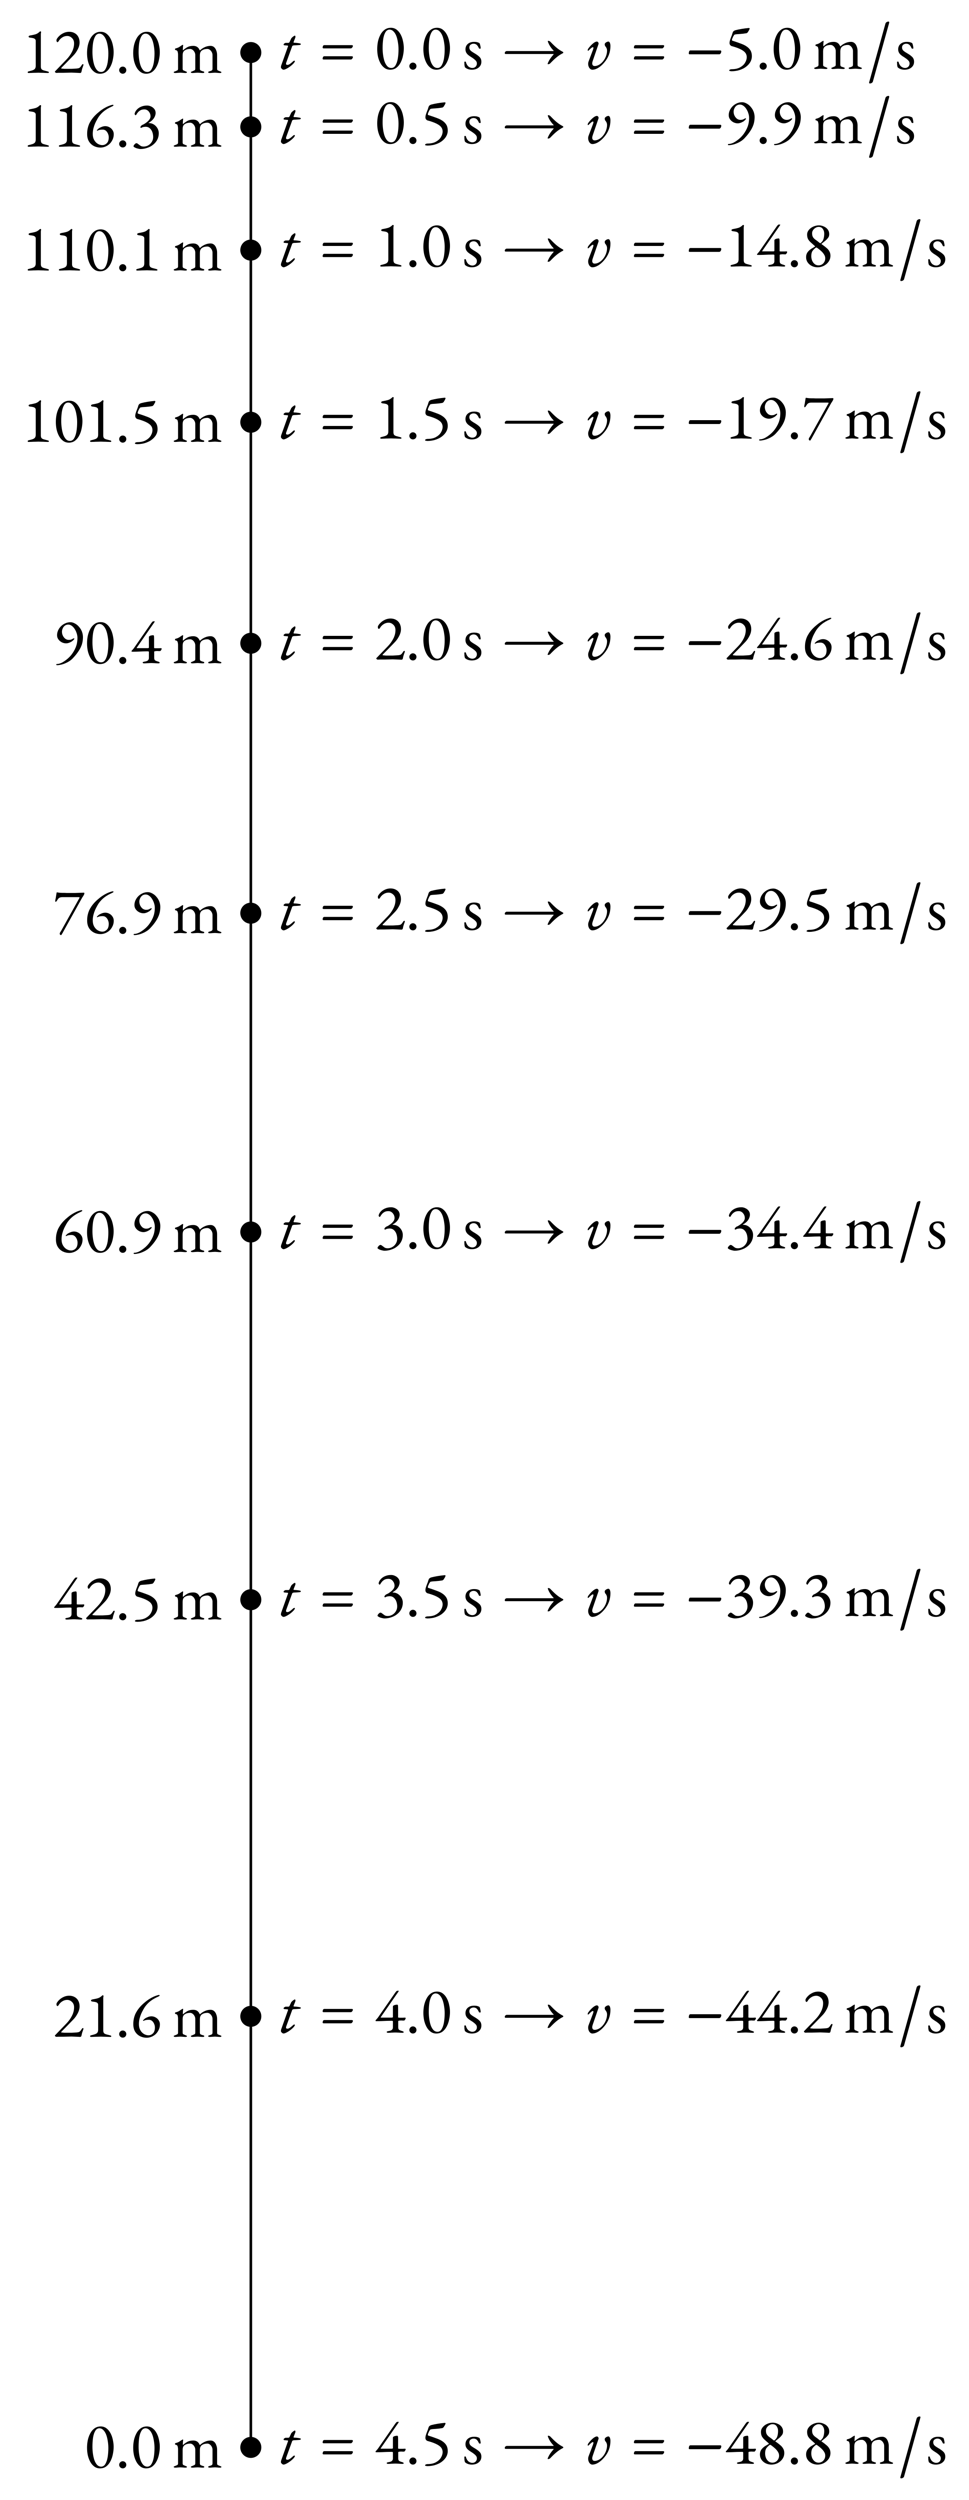 <?xml version="1.0" encoding="UTF-8" standalone="no"?>
<svg
   xmlns:dc="http://purl.org/dc/elements/1.1/"
   xmlns:cc="http://creativecommons.org/ns#"
   xmlns:rdf="http://www.w3.org/1999/02/22-rdf-syntax-ns#"
   xmlns:svg="http://www.w3.org/2000/svg"
   xmlns="http://www.w3.org/2000/svg"
   xmlns:xlink="http://www.w3.org/1999/xlink"
   xmlns:sodipodi="http://sodipodi.sourceforge.net/DTD/sodipodi-0.dtd"
   xmlns:inkscape="http://www.inkscape.org/namespaces/inkscape"
   inkscape:version="1.0 (4035a4f, 2020-05-01)"
   sodipodi:docname="lanzamiento-vertical.svg"
   id="svg942"
   version="1.2"
   viewBox="0 0 148.49 382.75"
   height="382.75pt"
   width="148.49pt">
  <sodipodi:namedview
     inkscape:current-layer="svg942"
     inkscape:window-maximized="0"
     inkscape:window-y="23"
     inkscape:window-x="0"
     inkscape:cy="255.16667"
     inkscape:cx="98.993337"
     inkscape:zoom="1.1345526"
     showgrid="false"
     id="namedview944"
     inkscape:window-height="480"
     inkscape:window-width="704"
     inkscape:pageshadow="2"
     inkscape:pageopacity="0"
     guidetolerance="10"
     gridtolerance="10"
     objecttolerance="10"
     borderopacity="1"
     bordercolor="#666666"
     pagecolor="#ffffff" />
  <defs
     id="defs75">
    <g
       id="g73">
      <symbol
         id="glyph0-0"
         overflow="visible">
        <path
           id="path10"
           d="M 0.5 0 L 0.5 -4.719 L 4.484 -4.719 L 4.484 0 Z M 1 -0.5 L 3.984 -0.5 L 3.984 -4.219 L 1 -4.219 Z M 1 -0.5 "
           style="stroke:none;" />
      </symbol>
      <symbol
         id="glyph0-1"
         overflow="visible">
        <path
           id="path13"
           d="M 1.062 0.031 C 1.02 0.031 0.984 0.02 0.953 0 C 0.93 -0.031 0.922 -0.062 0.922 -0.094 C 0.922 -0.145 0.969 -0.188 1.062 -0.219 C 1.32 -0.281 1.531 -0.336 1.688 -0.391 C 1.852 -0.453 1.973 -0.535 2.047 -0.641 C 2.117 -0.742 2.156 -0.895 2.156 -1.094 L 2.156 -4.891 C 2.156 -5.016 2.113 -5.109 2.031 -5.172 C 1.957 -5.242 1.859 -5.289 1.734 -5.312 C 1.609 -5.344 1.473 -5.363 1.328 -5.375 C 1.254 -5.383 1.191 -5.398 1.141 -5.422 C 1.086 -5.453 1.062 -5.492 1.062 -5.547 C 1.062 -5.586 1.086 -5.625 1.141 -5.656 C 1.191 -5.695 1.25 -5.719 1.312 -5.719 C 1.613 -5.77 1.879 -5.828 2.109 -5.891 C 2.348 -5.961 2.582 -6.113 2.812 -6.344 C 2.82 -6.344 2.828 -6.344 2.828 -6.344 C 2.836 -6.344 2.848 -6.344 2.859 -6.344 C 2.891 -6.344 2.914 -6.332 2.938 -6.312 C 2.969 -6.301 2.984 -6.285 2.984 -6.266 C 2.961 -6.16 2.945 -6.051 2.938 -5.938 C 2.938 -5.82 2.938 -5.691 2.938 -5.547 L 2.938 -0.969 C 2.938 -0.801 2.969 -0.672 3.031 -0.578 C 3.094 -0.492 3.203 -0.426 3.359 -0.375 C 3.516 -0.332 3.727 -0.273 4 -0.203 C 4.039 -0.203 4.078 -0.188 4.109 -0.156 C 4.148 -0.133 4.172 -0.109 4.172 -0.078 C 4.172 -0.004 4.125 0.031 4.031 0.031 C 3.844 0.031 3.672 0.023 3.516 0.016 C 3.359 0.004 3.203 0 3.047 0 C 2.898 -0.008 2.738 -0.016 2.562 -0.016 C 2.383 -0.016 2.211 -0.008 2.047 0 C 1.891 0 1.727 0.004 1.562 0.016 C 1.406 0.023 1.238 0.031 1.062 0.031 Z M 1.062 0.031 "
           style="stroke:none;" />
      </symbol>
      <symbol
         id="glyph0-2"
         overflow="visible">
        <path
           id="path16"
           d="M 4.172 0.031 C 4.117 0.031 4.039 0.023 3.938 0.016 C 3.844 0.016 3.734 0.008 3.609 0 C 3.484 -0.008 3.352 -0.016 3.219 -0.016 C 3.082 -0.023 2.953 -0.031 2.828 -0.031 C 2.703 -0.031 2.52 -0.023 2.281 -0.016 C 2.051 -0.016 1.805 -0.008 1.547 0 C 1.297 0 1.07 0 0.875 0 C 0.688 0.008 0.566 0.016 0.516 0.016 C 0.484 0.016 0.441 -0.004 0.391 -0.047 C 0.336 -0.086 0.312 -0.125 0.312 -0.156 C 0.312 -0.188 0.316 -0.207 0.328 -0.219 C 0.348 -0.227 0.367 -0.25 0.391 -0.281 L 2.094 -2.047 C 2.426 -2.391 2.703 -2.773 2.922 -3.203 C 3.141 -3.629 3.25 -4.062 3.25 -4.5 C 3.25 -4.852 3.141 -5.129 2.922 -5.328 C 2.711 -5.535 2.469 -5.641 2.188 -5.641 C 1.914 -5.641 1.66 -5.562 1.422 -5.406 C 1.191 -5.258 1.008 -5.066 0.875 -4.828 C 0.852 -4.797 0.828 -4.766 0.797 -4.734 C 0.766 -4.703 0.734 -4.688 0.703 -4.688 C 0.672 -4.688 0.633 -4.711 0.594 -4.766 C 0.562 -4.828 0.547 -4.906 0.547 -5 C 0.547 -5.07 0.594 -5.176 0.688 -5.312 C 0.789 -5.457 0.926 -5.602 1.094 -5.75 C 1.27 -5.895 1.477 -6.02 1.719 -6.125 C 1.957 -6.227 2.219 -6.281 2.5 -6.281 C 2.832 -6.281 3.117 -6.207 3.359 -6.062 C 3.598 -5.926 3.781 -5.734 3.906 -5.484 C 4.031 -5.242 4.094 -4.961 4.094 -4.641 C 4.094 -4.453 4.062 -4.254 4 -4.047 C 3.938 -3.848 3.848 -3.648 3.734 -3.453 C 3.629 -3.254 3.504 -3.066 3.359 -2.891 C 3.273 -2.785 3.145 -2.645 2.969 -2.469 C 2.801 -2.289 2.617 -2.102 2.422 -1.906 C 2.234 -1.707 2.051 -1.52 1.875 -1.344 C 1.695 -1.164 1.551 -1.02 1.438 -0.906 C 1.32 -0.789 1.266 -0.723 1.266 -0.703 C 1.266 -0.672 1.312 -0.648 1.406 -0.641 C 1.52 -0.629 1.645 -0.617 1.781 -0.609 C 1.926 -0.609 2.094 -0.609 2.281 -0.609 C 2.477 -0.609 2.672 -0.609 2.859 -0.609 C 3.055 -0.617 3.242 -0.629 3.422 -0.641 C 3.617 -0.648 3.77 -0.664 3.875 -0.688 C 3.977 -0.707 4.066 -0.75 4.141 -0.812 C 4.211 -0.875 4.289 -0.973 4.375 -1.109 C 4.395 -1.148 4.426 -1.195 4.469 -1.25 C 4.508 -1.301 4.562 -1.328 4.625 -1.328 C 4.656 -1.328 4.672 -1.312 4.672 -1.281 C 4.68 -1.258 4.688 -1.238 4.688 -1.219 C 4.688 -1.188 4.664 -1.117 4.625 -1.016 C 4.594 -0.922 4.551 -0.801 4.5 -0.656 C 4.457 -0.52 4.422 -0.367 4.391 -0.203 C 4.367 -0.098 4.332 -0.031 4.281 0 C 4.238 0.02 4.203 0.031 4.172 0.031 Z M 4.172 0.031 "
           style="stroke:none;" />
      </symbol>
      <symbol
         id="glyph0-3"
         overflow="visible">
        <path
           id="path19"
           d="M 2.438 0.141 C 2.102 0.141 1.812 0.047 1.562 -0.141 C 1.312 -0.328 1.102 -0.57 0.938 -0.875 C 0.77 -1.188 0.645 -1.531 0.562 -1.906 C 0.488 -2.281 0.453 -2.648 0.453 -3.016 C 0.453 -3.391 0.488 -3.77 0.562 -4.156 C 0.645 -4.539 0.77 -4.891 0.938 -5.203 C 1.102 -5.523 1.32 -5.785 1.594 -5.984 C 1.863 -6.18 2.18 -6.281 2.547 -6.281 C 2.879 -6.281 3.172 -6.188 3.422 -6 C 3.672 -5.812 3.879 -5.562 4.047 -5.25 C 4.211 -4.945 4.332 -4.609 4.406 -4.234 C 4.488 -3.867 4.531 -3.508 4.531 -3.156 C 4.531 -2.781 4.488 -2.398 4.406 -2.016 C 4.332 -1.629 4.207 -1.27 4.031 -0.938 C 3.863 -0.613 3.648 -0.352 3.391 -0.156 C 3.129 0.039 2.812 0.141 2.438 0.141 Z M 2.609 -0.125 C 2.879 -0.125 3.094 -0.254 3.25 -0.516 C 3.414 -0.785 3.535 -1.133 3.609 -1.562 C 3.68 -2 3.719 -2.469 3.719 -2.969 C 3.719 -3.344 3.688 -3.707 3.625 -4.062 C 3.57 -4.426 3.488 -4.754 3.375 -5.047 C 3.258 -5.336 3.113 -5.566 2.938 -5.734 C 2.77 -5.91 2.57 -6 2.344 -6 C 2.082 -6 1.875 -5.867 1.719 -5.609 C 1.562 -5.348 1.445 -5.004 1.375 -4.578 C 1.312 -4.148 1.281 -3.688 1.281 -3.188 C 1.281 -2.812 1.305 -2.441 1.359 -2.078 C 1.41 -1.711 1.488 -1.379 1.594 -1.078 C 1.707 -0.785 1.848 -0.551 2.016 -0.375 C 2.18 -0.207 2.379 -0.125 2.609 -0.125 Z M 2.609 -0.125 "
           style="stroke:none;" />
      </symbol>
      <symbol
         id="glyph0-4"
         overflow="visible">
        <path
           id="path22"
           d="M 0.438 0.031 C 0.383 0.031 0.336 0.02 0.297 0 C 0.254 -0.008 0.234 -0.035 0.234 -0.078 C 0.234 -0.129 0.254 -0.16 0.297 -0.172 C 0.348 -0.191 0.406 -0.211 0.469 -0.234 C 0.562 -0.273 0.656 -0.316 0.75 -0.359 C 0.844 -0.398 0.891 -0.488 0.891 -0.625 L 0.891 -2.766 C 0.891 -2.941 0.867 -3.098 0.828 -3.234 C 0.797 -3.367 0.691 -3.453 0.516 -3.484 C 0.492 -3.484 0.473 -3.492 0.453 -3.516 C 0.43 -3.535 0.422 -3.566 0.422 -3.609 C 0.422 -3.672 0.453 -3.711 0.516 -3.734 C 0.691 -3.773 0.832 -3.82 0.938 -3.875 C 1.039 -3.926 1.133 -3.984 1.219 -4.047 C 1.301 -4.109 1.406 -4.176 1.531 -4.25 C 1.539 -4.25 1.551 -4.254 1.562 -4.266 C 1.57 -4.273 1.586 -4.281 1.609 -4.281 C 1.648 -4.281 1.672 -4.258 1.672 -4.219 C 1.672 -4.164 1.66 -4.066 1.641 -3.922 C 1.629 -3.785 1.625 -3.672 1.625 -3.578 C 1.625 -3.516 1.629 -3.473 1.641 -3.453 L 1.672 -3.453 C 1.816 -3.598 2.016 -3.742 2.266 -3.891 C 2.516 -4.047 2.832 -4.125 3.219 -4.125 C 3.457 -4.125 3.656 -4.07 3.812 -3.969 C 3.977 -3.863 4.113 -3.688 4.219 -3.438 L 4.25 -3.438 C 4.457 -3.633 4.695 -3.797 4.969 -3.922 C 5.25 -4.055 5.551 -4.125 5.875 -4.125 C 6.094 -4.125 6.273 -4.055 6.422 -3.922 C 6.566 -3.797 6.676 -3.625 6.75 -3.406 C 6.832 -3.195 6.875 -2.973 6.875 -2.734 L 6.875 -0.625 C 6.875 -0.488 6.914 -0.398 7 -0.359 C 7.094 -0.316 7.191 -0.273 7.297 -0.234 C 7.359 -0.211 7.41 -0.191 7.453 -0.172 C 7.504 -0.16 7.531 -0.129 7.531 -0.078 C 7.531 -0.035 7.516 -0.008 7.484 0 C 7.453 0.02 7.398 0.031 7.328 0.031 C 7.191 0.031 7.086 0.023 7.016 0.016 C 6.941 0.004 6.875 0 6.812 0 C 6.75 -0.008 6.66 -0.016 6.547 -0.016 C 6.43 -0.016 6.336 -0.008 6.266 0 C 6.191 0 6.113 0.004 6.031 0.016 C 5.945 0.023 5.844 0.031 5.719 0.031 C 5.656 0.031 5.602 0.02 5.562 0 C 5.531 -0.008 5.516 -0.035 5.516 -0.078 C 5.516 -0.129 5.535 -0.164 5.578 -0.188 C 5.617 -0.207 5.672 -0.223 5.734 -0.234 C 5.848 -0.266 5.945 -0.301 6.031 -0.344 C 6.125 -0.395 6.172 -0.488 6.172 -0.625 L 6.172 -2.719 C 6.172 -2.875 6.133 -3.02 6.062 -3.156 C 5.988 -3.301 5.891 -3.422 5.766 -3.516 C 5.648 -3.609 5.52 -3.656 5.375 -3.656 C 5.207 -3.656 5.051 -3.633 4.906 -3.594 C 4.758 -3.551 4.625 -3.484 4.5 -3.391 C 4.32 -3.242 4.234 -3.004 4.234 -2.672 L 4.234 -0.625 C 4.234 -0.488 4.281 -0.395 4.375 -0.344 C 4.477 -0.301 4.578 -0.266 4.672 -0.234 C 4.742 -0.223 4.801 -0.207 4.844 -0.188 C 4.883 -0.164 4.906 -0.129 4.906 -0.078 C 4.906 -0.035 4.891 -0.008 4.859 0 C 4.828 0.02 4.773 0.031 4.703 0.031 C 4.566 0.031 4.461 0.023 4.391 0.016 C 4.316 0.004 4.242 0 4.172 0 C 4.098 -0.008 4.004 -0.016 3.891 -0.016 C 3.773 -0.016 3.68 -0.008 3.609 0 C 3.535 0 3.457 0.004 3.375 0.016 C 3.301 0.023 3.195 0.031 3.062 0.031 C 3.008 0.031 2.961 0.02 2.922 0 C 2.879 -0.008 2.859 -0.035 2.859 -0.078 C 2.859 -0.129 2.883 -0.16 2.938 -0.172 C 2.988 -0.191 3.039 -0.211 3.094 -0.234 C 3.188 -0.273 3.281 -0.316 3.375 -0.359 C 3.477 -0.398 3.531 -0.488 3.531 -0.625 L 3.531 -2.719 C 3.531 -2.875 3.492 -3.02 3.422 -3.156 C 3.348 -3.301 3.25 -3.422 3.125 -3.516 C 3.008 -3.609 2.879 -3.656 2.734 -3.656 C 2.566 -3.656 2.41 -3.633 2.266 -3.594 C 2.117 -3.551 1.984 -3.484 1.859 -3.391 C 1.68 -3.254 1.594 -3.016 1.594 -2.672 L 1.594 -0.625 C 1.594 -0.488 1.641 -0.398 1.734 -0.359 C 1.828 -0.316 1.926 -0.273 2.031 -0.234 C 2.082 -0.211 2.129 -0.191 2.172 -0.172 C 2.223 -0.16 2.25 -0.129 2.25 -0.078 C 2.25 -0.035 2.227 -0.008 2.188 0 C 2.156 0.02 2.109 0.031 2.047 0.031 C 1.922 0.031 1.816 0.023 1.734 0.016 C 1.66 0.004 1.586 0 1.516 0 C 1.453 -0.008 1.363 -0.016 1.25 -0.016 C 1.133 -0.016 1.039 -0.008 0.969 0 C 0.906 0 0.832 0.004 0.75 0.016 C 0.676 0.023 0.57 0.031 0.438 0.031 Z M 0.438 0.031 "
           style="stroke:none;" />
      </symbol>
      <symbol
         id="glyph0-5"
         overflow="visible">
        <path
           id="path25"
           d="M 1.438 0.141 C 1.227 0.141 1.035 0.109 0.859 0.047 C 0.68 -0.016 0.531 -0.102 0.406 -0.219 C 0.363 -0.289 0.332 -0.41 0.312 -0.578 C 0.301 -0.754 0.297 -0.898 0.297 -1.016 C 0.297 -1.078 0.336 -1.109 0.422 -1.109 C 0.441 -1.109 0.461 -1.102 0.484 -1.094 C 0.516 -1.082 0.531 -1.062 0.531 -1.031 C 0.625 -0.707 0.766 -0.473 0.953 -0.328 C 1.141 -0.191 1.332 -0.125 1.531 -0.125 C 1.719 -0.125 1.879 -0.188 2.016 -0.312 C 2.148 -0.445 2.219 -0.613 2.219 -0.812 C 2.219 -0.988 2.156 -1.141 2.031 -1.266 C 1.914 -1.398 1.711 -1.562 1.422 -1.75 C 1.191 -1.883 1.004 -2.016 0.859 -2.141 C 0.723 -2.266 0.625 -2.395 0.562 -2.531 C 0.5 -2.664 0.469 -2.816 0.469 -2.984 C 0.469 -3.191 0.516 -3.379 0.609 -3.547 C 0.711 -3.723 0.863 -3.863 1.062 -3.969 C 1.258 -4.07 1.508 -4.125 1.812 -4.125 C 2.008 -4.125 2.176 -4.102 2.312 -4.062 C 2.445 -4.02 2.547 -3.977 2.609 -3.938 C 2.66 -3.863 2.703 -3.75 2.734 -3.594 C 2.773 -3.438 2.797 -3.289 2.797 -3.156 C 2.797 -3.102 2.766 -3.078 2.703 -3.078 C 2.66 -3.078 2.617 -3.082 2.578 -3.094 C 2.547 -3.113 2.523 -3.141 2.516 -3.172 C 2.422 -3.391 2.312 -3.555 2.188 -3.672 C 2.062 -3.785 1.898 -3.844 1.703 -3.844 C 1.535 -3.844 1.383 -3.789 1.25 -3.688 C 1.125 -3.594 1.062 -3.453 1.062 -3.266 C 1.062 -3.109 1.109 -2.969 1.203 -2.844 C 1.305 -2.727 1.488 -2.594 1.75 -2.438 C 2.133 -2.219 2.422 -2.016 2.609 -1.828 C 2.805 -1.641 2.906 -1.391 2.906 -1.078 C 2.906 -0.711 2.766 -0.414 2.484 -0.188 C 2.211 0.031 1.863 0.141 1.438 0.141 Z M 1.438 0.141 "
           style="stroke:none;" />
      </symbol>
      <symbol
         id="glyph0-6"
         overflow="visible">
        <path
           id="path28"
           d="M 1.094 0.375 C 1.02 0.375 0.938 0.363 0.844 0.344 C 0.758 0.332 0.719 0.305 0.719 0.266 C 0.719 0.203 0.758 0.148 0.844 0.109 C 0.938 0.078 1.016 0.062 1.078 0.062 C 1.609 0.062 2.039 -0.031 2.375 -0.219 C 2.719 -0.406 2.973 -0.641 3.141 -0.922 C 3.316 -1.211 3.406 -1.5 3.406 -1.781 C 3.406 -2.039 3.328 -2.27 3.172 -2.469 C 3.016 -2.664 2.758 -2.848 2.406 -3.016 C 2.062 -3.18 1.598 -3.344 1.016 -3.5 C 0.922 -3.57 0.852 -3.645 0.812 -3.719 C 0.781 -3.789 0.766 -3.867 0.766 -3.953 C 0.766 -4.047 0.781 -4.16 0.812 -4.297 C 0.852 -4.43 0.898 -4.57 0.953 -4.719 C 1.016 -4.863 1.07 -5.008 1.125 -5.156 C 1.176 -5.312 1.219 -5.441 1.25 -5.547 C 1.281 -5.641 1.328 -5.711 1.391 -5.766 C 1.461 -5.828 1.551 -5.875 1.656 -5.906 C 1.812 -5.945 1.969 -5.984 2.125 -6.016 C 2.281 -6.047 2.445 -6.078 2.625 -6.109 C 2.801 -6.141 2.977 -6.164 3.156 -6.188 C 3.344 -6.207 3.531 -6.227 3.719 -6.25 C 3.77 -6.258 3.805 -6.242 3.828 -6.203 C 3.859 -6.172 3.859 -6.129 3.828 -6.078 C 3.805 -6.023 3.781 -5.969 3.75 -5.906 C 3.719 -5.852 3.688 -5.801 3.656 -5.75 C 3.613 -5.656 3.562 -5.582 3.5 -5.531 C 3.445 -5.477 3.379 -5.445 3.297 -5.438 C 3.172 -5.414 3.023 -5.395 2.859 -5.375 C 2.691 -5.363 2.523 -5.348 2.359 -5.328 C 2.191 -5.316 2.035 -5.305 1.891 -5.297 C 1.754 -5.285 1.648 -5.27 1.578 -5.25 C 1.535 -5.25 1.477 -5.191 1.406 -5.078 C 1.344 -4.973 1.285 -4.859 1.234 -4.734 C 1.18 -4.609 1.148 -4.52 1.141 -4.469 C 1.129 -4.414 1.133 -4.375 1.156 -4.344 C 1.176 -4.312 1.211 -4.289 1.266 -4.281 C 1.641 -4.164 1.977 -4.051 2.281 -3.938 C 2.594 -3.832 2.859 -3.723 3.078 -3.609 C 3.453 -3.41 3.727 -3.18 3.906 -2.922 C 4.094 -2.66 4.188 -2.328 4.188 -1.922 C 4.188 -1.555 4.078 -1.211 3.859 -0.891 C 3.641 -0.578 3.344 -0.312 2.969 -0.094 C 2.789 0 2.602 0.082 2.406 0.156 C 2.207 0.227 2 0.281 1.781 0.312 C 1.562 0.352 1.332 0.375 1.094 0.375 Z M 1.094 0.375 "
           style="stroke:none;" />
      </symbol>
      <symbol
         id="glyph0-7"
         overflow="visible">
        <path
           id="path31"
           d="M 2.516 0.156 C 2.172 0.156 1.844 0.082 1.531 -0.062 C 1.219 -0.219 0.961 -0.445 0.766 -0.75 C 0.566 -1.062 0.469 -1.453 0.469 -1.922 C 0.469 -2.297 0.508 -2.633 0.594 -2.938 C 0.676 -3.25 0.785 -3.52 0.922 -3.75 C 1.055 -3.988 1.191 -4.191 1.328 -4.359 C 1.461 -4.523 1.578 -4.656 1.672 -4.75 C 1.836 -4.926 2.051 -5.117 2.312 -5.328 C 2.57 -5.547 2.867 -5.75 3.203 -5.938 C 3.547 -6.133 3.922 -6.285 4.328 -6.391 C 4.391 -6.398 4.438 -6.395 4.469 -6.375 C 4.508 -6.352 4.523 -6.332 4.516 -6.312 C 4.484 -6.258 4.438 -6.219 4.375 -6.188 C 4.32 -6.156 4.281 -6.133 4.25 -6.125 C 3.801 -5.926 3.414 -5.703 3.094 -5.453 C 2.781 -5.211 2.492 -4.91 2.234 -4.547 C 2.129 -4.391 2.004 -4.172 1.859 -3.891 C 1.711 -3.617 1.586 -3.312 1.484 -2.969 C 1.379 -2.633 1.328 -2.289 1.328 -1.938 C 1.328 -1.57 1.398 -1.258 1.547 -1 C 1.691 -0.75 1.875 -0.555 2.094 -0.422 C 2.312 -0.297 2.531 -0.227 2.75 -0.219 C 3.02 -0.207 3.258 -0.301 3.469 -0.5 C 3.676 -0.695 3.781 -1.004 3.781 -1.422 C 3.781 -1.617 3.738 -1.805 3.656 -1.984 C 3.582 -2.16 3.477 -2.305 3.344 -2.422 C 3.207 -2.535 3.051 -2.594 2.875 -2.594 C 2.695 -2.594 2.547 -2.582 2.422 -2.562 C 2.297 -2.539 2.176 -2.5 2.062 -2.438 C 2.008 -2.414 1.977 -2.422 1.969 -2.453 C 1.957 -2.484 1.969 -2.516 2 -2.547 C 2.051 -2.598 2.094 -2.641 2.125 -2.672 C 2.164 -2.711 2.211 -2.754 2.266 -2.797 C 2.336 -2.848 2.473 -2.914 2.672 -3 C 2.867 -3.082 3.062 -3.125 3.25 -3.125 C 3.477 -3.125 3.691 -3.066 3.891 -2.953 C 4.086 -2.848 4.242 -2.703 4.359 -2.516 C 4.484 -2.336 4.547 -2.129 4.547 -1.891 C 4.547 -1.578 4.484 -1.297 4.359 -1.047 C 4.242 -0.797 4.086 -0.578 3.891 -0.391 C 3.691 -0.211 3.473 -0.078 3.234 0.016 C 2.992 0.109 2.754 0.156 2.516 0.156 Z M 2.516 0.156 "
           style="stroke:none;" />
      </symbol>
      <symbol
         id="glyph0-8"
         overflow="visible">
        <path
           id="path34"
           d="M 1.594 0.375 C 1.445 0.375 1.285 0.348 1.109 0.297 C 0.93 0.254 0.785 0.195 0.672 0.125 C 0.555 0.062 0.5 0.004 0.5 -0.047 C 0.5 -0.098 0.523 -0.16 0.578 -0.234 C 0.629 -0.305 0.688 -0.367 0.75 -0.422 C 0.82 -0.484 0.883 -0.516 0.938 -0.516 C 1.008 -0.516 1.07 -0.492 1.125 -0.453 C 1.188 -0.41 1.25 -0.363 1.312 -0.312 C 1.406 -0.238 1.504 -0.164 1.609 -0.094 C 1.723 -0.031 1.875 0 2.062 0 C 2.312 0 2.547 -0.062 2.766 -0.188 C 2.984 -0.312 3.16 -0.484 3.297 -0.703 C 3.441 -0.93 3.516 -1.18 3.516 -1.453 C 3.516 -1.711 3.473 -1.961 3.391 -2.203 C 3.305 -2.441 3.176 -2.641 3 -2.797 C 2.832 -2.953 2.617 -3.031 2.359 -3.031 C 2.285 -3.031 2.188 -3.02 2.062 -3 C 1.945 -2.988 1.832 -2.945 1.719 -2.875 C 1.688 -2.852 1.648 -2.852 1.609 -2.875 C 1.566 -2.906 1.547 -2.938 1.547 -2.969 C 1.578 -3.051 1.617 -3.117 1.672 -3.172 C 1.723 -3.234 1.781 -3.281 1.844 -3.312 C 1.906 -3.332 2.004 -3.379 2.141 -3.453 C 2.273 -3.535 2.414 -3.633 2.562 -3.75 C 2.707 -3.863 2.832 -3.992 2.938 -4.141 C 3.051 -4.297 3.109 -4.461 3.109 -4.641 C 3.109 -4.91 3.02 -5.148 2.844 -5.359 C 2.664 -5.578 2.441 -5.688 2.172 -5.688 C 1.91 -5.688 1.703 -5.641 1.547 -5.547 C 1.391 -5.453 1.266 -5.348 1.172 -5.234 C 1.078 -5.117 1.004 -5.016 0.953 -4.922 C 0.91 -4.836 0.867 -4.797 0.828 -4.797 C 0.805 -4.797 0.773 -4.816 0.734 -4.859 C 0.691 -4.898 0.672 -4.941 0.672 -4.984 C 0.672 -5.066 0.707 -5.18 0.781 -5.328 C 0.852 -5.473 0.969 -5.617 1.125 -5.766 C 1.281 -5.91 1.477 -6.031 1.719 -6.125 C 1.969 -6.227 2.258 -6.281 2.594 -6.281 C 2.812 -6.281 3.02 -6.227 3.219 -6.125 C 3.414 -6.031 3.578 -5.898 3.703 -5.734 C 3.828 -5.566 3.891 -5.367 3.891 -5.141 C 3.891 -4.984 3.852 -4.816 3.781 -4.641 C 3.719 -4.473 3.609 -4.301 3.453 -4.125 C 3.305 -3.957 3.102 -3.801 2.844 -3.656 C 2.82 -3.645 2.812 -3.629 2.812 -3.609 C 2.812 -3.598 2.828 -3.594 2.859 -3.594 C 3.141 -3.594 3.395 -3.52 3.625 -3.375 C 3.852 -3.227 4.035 -3.035 4.172 -2.797 C 4.305 -2.566 4.375 -2.312 4.375 -2.031 C 4.375 -1.656 4.289 -1.316 4.125 -1.016 C 3.969 -0.723 3.754 -0.473 3.484 -0.266 C 3.223 -0.055 2.926 0.098 2.594 0.203 C 2.27 0.316 1.938 0.375 1.594 0.375 Z M 1.594 0.375 "
           style="stroke:none;" />
      </symbol>
      <symbol
         id="glyph0-9"
         overflow="visible">
        <path
           id="path37"
           d="M 0.656 0.312 C 0.602 0.312 0.566 0.301 0.547 0.281 C 0.523 0.27 0.516 0.254 0.516 0.234 C 0.516 0.191 0.531 0.16 0.562 0.141 C 0.594 0.129 0.625 0.125 0.656 0.125 C 0.863 0.125 1.098 0.062 1.359 -0.062 C 1.617 -0.195 1.883 -0.375 2.156 -0.594 C 2.426 -0.812 2.664 -1.055 2.875 -1.328 C 3.082 -1.609 3.25 -1.879 3.375 -2.141 C 3.508 -2.41 3.609 -2.688 3.672 -2.969 C 3.734 -3.258 3.766 -3.562 3.766 -3.875 C 3.766 -4.113 3.723 -4.352 3.641 -4.594 C 3.566 -4.832 3.461 -5.051 3.328 -5.25 C 3.203 -5.445 3.055 -5.602 2.891 -5.719 C 2.723 -5.844 2.547 -5.906 2.359 -5.906 C 2.148 -5.906 1.973 -5.848 1.828 -5.734 C 1.68 -5.617 1.57 -5.473 1.5 -5.297 C 1.426 -5.129 1.391 -4.969 1.391 -4.812 C 1.391 -4.602 1.438 -4.398 1.531 -4.203 C 1.625 -4.016 1.75 -3.859 1.906 -3.734 C 2.07 -3.617 2.242 -3.562 2.422 -3.562 C 2.617 -3.562 2.77 -3.586 2.875 -3.641 C 2.977 -3.703 3.094 -3.758 3.219 -3.812 C 3.238 -3.832 3.254 -3.82 3.266 -3.781 C 3.285 -3.75 3.289 -3.723 3.281 -3.703 C 3.25 -3.641 3.195 -3.578 3.125 -3.516 C 3.062 -3.453 3.004 -3.398 2.953 -3.359 C 2.91 -3.328 2.836 -3.285 2.734 -3.234 C 2.641 -3.18 2.531 -3.133 2.406 -3.094 C 2.289 -3.051 2.164 -3.031 2.031 -3.031 C 1.812 -3.031 1.594 -3.082 1.375 -3.188 C 1.156 -3.301 0.977 -3.453 0.844 -3.641 C 0.707 -3.828 0.641 -4.039 0.641 -4.281 C 0.641 -4.508 0.688 -4.738 0.781 -4.969 C 0.883 -5.207 1.023 -5.422 1.203 -5.609 C 1.391 -5.805 1.609 -5.961 1.859 -6.078 C 2.117 -6.203 2.398 -6.266 2.703 -6.266 C 2.93 -6.266 3.16 -6.195 3.391 -6.062 C 3.629 -5.938 3.836 -5.766 4.016 -5.547 C 4.203 -5.336 4.348 -5.098 4.453 -4.828 C 4.555 -4.555 4.609 -4.273 4.609 -3.984 C 4.609 -3.578 4.551 -3.195 4.438 -2.844 C 4.32 -2.5 4.156 -2.164 3.938 -1.844 C 3.727 -1.52 3.473 -1.195 3.172 -0.875 C 2.992 -0.664 2.797 -0.488 2.578 -0.344 C 2.359 -0.195 2.133 -0.078 1.906 0.016 C 1.676 0.117 1.453 0.191 1.234 0.234 C 1.023 0.285 0.832 0.312 0.656 0.312 Z M 0.656 0.312 "
           style="stroke:none;" />
      </symbol>
      <symbol
         id="glyph0-10"
         overflow="visible">
        <path
           id="path40"
           d="M 2.094 0.031 C 2.062 0.031 2.02 0.02 1.969 0 C 1.926 -0.02 1.906 -0.051 1.906 -0.094 C 1.906 -0.133 1.926 -0.16 1.969 -0.172 C 2.008 -0.191 2.051 -0.207 2.094 -0.219 C 2.406 -0.258 2.609 -0.328 2.703 -0.422 C 2.805 -0.516 2.859 -0.641 2.859 -0.797 L 2.859 -1.719 C 2.859 -1.758 2.832 -1.785 2.781 -1.797 C 2.738 -1.805 2.719 -1.812 2.719 -1.812 C 2.438 -1.812 2.176 -1.805 1.938 -1.797 C 1.707 -1.785 1.461 -1.773 1.203 -1.766 C 0.941 -1.754 0.641 -1.75 0.297 -1.75 C 0.266 -1.75 0.238 -1.758 0.219 -1.781 C 0.195 -1.801 0.188 -1.82 0.188 -1.844 C 0.188 -1.852 0.191 -1.863 0.203 -1.875 C 0.285 -1.977 0.348 -2.051 0.391 -2.094 C 0.43 -2.133 0.461 -2.172 0.484 -2.203 C 0.516 -2.234 0.551 -2.281 0.594 -2.344 L 3.219 -6.125 C 3.258 -6.176 3.305 -6.234 3.359 -6.297 C 3.422 -6.367 3.473 -6.406 3.516 -6.406 L 3.734 -6.406 C 3.766 -6.406 3.766 -6.379 3.734 -6.328 C 3.711 -6.285 3.703 -6.266 3.703 -6.266 L 1.016 -2.391 C 1.004 -2.379 0.992 -2.359 0.984 -2.328 C 0.984 -2.305 0.992 -2.297 1.016 -2.297 L 2.734 -2.297 C 2.766 -2.297 2.789 -2.305 2.812 -2.328 C 2.844 -2.348 2.859 -2.363 2.859 -2.375 L 2.859 -3.922 C 2.859 -3.992 2.863 -4.039 2.875 -4.062 C 2.883 -4.094 2.91 -4.117 2.953 -4.141 C 3.047 -4.203 3.148 -4.238 3.266 -4.25 C 3.379 -4.27 3.461 -4.281 3.516 -4.281 C 3.586 -4.281 3.629 -4.223 3.641 -4.109 C 3.648 -4.004 3.656 -3.848 3.656 -3.641 L 3.656 -2.359 C 3.656 -2.316 3.672 -2.297 3.703 -2.297 C 3.773 -2.285 3.844 -2.281 3.906 -2.281 C 3.977 -2.281 4.047 -2.281 4.109 -2.281 C 4.203 -2.281 4.297 -2.281 4.391 -2.281 C 4.484 -2.289 4.582 -2.297 4.688 -2.297 C 4.77 -2.297 4.812 -2.27 4.812 -2.219 C 4.812 -2.164 4.797 -2.109 4.766 -2.047 C 4.734 -1.992 4.695 -1.945 4.656 -1.906 C 4.625 -1.863 4.602 -1.844 4.594 -1.844 C 4.52 -1.844 4.441 -1.844 4.359 -1.844 C 4.273 -1.852 4.191 -1.859 4.109 -1.859 C 4.047 -1.859 3.988 -1.852 3.938 -1.844 C 3.883 -1.844 3.836 -1.836 3.797 -1.828 C 3.773 -1.828 3.75 -1.816 3.719 -1.797 C 3.688 -1.785 3.672 -1.781 3.672 -1.781 L 3.672 -0.844 C 3.672 -0.645 3.711 -0.508 3.797 -0.438 C 3.891 -0.363 4.07 -0.289 4.344 -0.219 C 4.375 -0.207 4.41 -0.188 4.453 -0.156 C 4.492 -0.133 4.516 -0.109 4.516 -0.078 C 4.516 -0.055 4.5 -0.031 4.469 0 C 4.438 0.02 4.398 0.031 4.359 0.031 C 4.18 0.031 4.035 0.023 3.922 0.016 C 3.816 0.004 3.719 0 3.625 0 C 3.531 -0.008 3.398 -0.016 3.234 -0.016 C 3.066 -0.016 2.93 -0.008 2.828 0 C 2.734 0 2.629 0.004 2.516 0.016 C 2.41 0.023 2.27 0.031 2.094 0.031 Z M 2.094 0.031 "
           style="stroke:none;" />
      </symbol>
      <symbol
         id="glyph0-11"
         overflow="visible">
        <path
           id="path43"
           d="M 2.406 0.141 C 2.102 0.141 1.816 0.078 1.547 -0.047 C 1.273 -0.18 1.055 -0.363 0.891 -0.594 C 0.723 -0.832 0.641 -1.102 0.641 -1.406 C 0.641 -1.695 0.711 -1.945 0.859 -2.156 C 1.016 -2.363 1.195 -2.535 1.406 -2.672 C 1.625 -2.805 1.816 -2.922 1.984 -3.016 C 2.023 -3.035 2.035 -3.051 2.016 -3.062 C 2.004 -3.082 1.984 -3.109 1.953 -3.141 C 1.754 -3.316 1.566 -3.484 1.391 -3.641 C 1.211 -3.797 1.066 -3.969 0.953 -4.156 C 0.848 -4.352 0.797 -4.594 0.797 -4.875 C 0.797 -5.133 0.883 -5.367 1.062 -5.578 C 1.238 -5.797 1.469 -5.969 1.75 -6.094 C 2.031 -6.219 2.316 -6.281 2.609 -6.281 C 2.867 -6.281 3.117 -6.223 3.359 -6.109 C 3.609 -6.004 3.805 -5.852 3.953 -5.656 C 4.109 -5.457 4.188 -5.219 4.188 -4.938 C 4.188 -4.695 4.125 -4.504 4 -4.359 C 3.883 -4.211 3.77 -4.086 3.656 -3.984 C 3.562 -3.91 3.477 -3.844 3.406 -3.781 C 3.332 -3.727 3.242 -3.656 3.141 -3.562 C 3.047 -3.508 3 -3.469 3 -3.438 C 3 -3.414 3.023 -3.391 3.078 -3.359 C 3.336 -3.18 3.562 -3.008 3.75 -2.844 C 3.945 -2.688 4.098 -2.508 4.203 -2.312 C 4.316 -2.125 4.375 -1.898 4.375 -1.641 C 4.375 -1.285 4.273 -0.973 4.078 -0.703 C 3.891 -0.441 3.645 -0.234 3.344 -0.078 C 3.039 0.066 2.727 0.141 2.406 0.141 Z M 2.547 -0.156 C 2.836 -0.156 3.082 -0.258 3.281 -0.469 C 3.477 -0.688 3.578 -0.941 3.578 -1.234 C 3.578 -1.441 3.516 -1.641 3.391 -1.828 C 3.273 -2.016 3.129 -2.188 2.953 -2.344 C 2.773 -2.508 2.586 -2.66 2.391 -2.797 C 2.359 -2.828 2.328 -2.848 2.297 -2.859 C 2.266 -2.879 2.234 -2.891 2.203 -2.891 C 2.172 -2.891 2.129 -2.867 2.078 -2.828 C 1.867 -2.66 1.707 -2.488 1.594 -2.312 C 1.488 -2.133 1.438 -1.883 1.438 -1.562 C 1.438 -1.332 1.477 -1.109 1.562 -0.891 C 1.656 -0.672 1.785 -0.492 1.953 -0.359 C 2.117 -0.223 2.316 -0.156 2.547 -0.156 Z M 2.859 -3.562 C 3.098 -3.758 3.25 -3.973 3.312 -4.203 C 3.383 -4.441 3.422 -4.711 3.422 -5.016 C 3.422 -5.297 3.348 -5.535 3.203 -5.734 C 3.066 -5.941 2.852 -6.047 2.562 -6.047 C 2.406 -6.047 2.25 -6 2.094 -5.906 C 1.945 -5.82 1.82 -5.707 1.719 -5.562 C 1.613 -5.414 1.562 -5.254 1.562 -5.078 C 1.562 -4.816 1.609 -4.613 1.703 -4.469 C 1.797 -4.32 1.93 -4.188 2.109 -4.062 C 2.285 -3.945 2.488 -3.789 2.719 -3.594 C 2.738 -3.582 2.758 -3.57 2.781 -3.562 C 2.812 -3.551 2.836 -3.551 2.859 -3.562 Z M 2.859 -3.562 "
           style="stroke:none;" />
      </symbol>
      <symbol
         id="glyph0-12"
         overflow="visible">
        <path
           id="path46"
           d="M 1.266 0.312 C 1.191 0.312 1.133 0.285 1.094 0.234 C 1.062 0.191 1.047 0.133 1.047 0.062 C 1.047 0.039 1.066 -0.008 1.109 -0.094 C 1.16 -0.188 1.211 -0.27 1.266 -0.344 L 4.078 -5.391 C 4.098 -5.41 4.102 -5.43 4.094 -5.453 C 4.094 -5.473 4.055 -5.488 3.984 -5.5 L 1.438 -5.5 C 1.27 -5.5 1.125 -5.469 1 -5.406 C 0.883 -5.344 0.773 -5.219 0.672 -5.031 C 0.648 -5.008 0.629 -4.977 0.609 -4.938 C 0.586 -4.906 0.555 -4.867 0.516 -4.828 C 0.484 -4.797 0.453 -4.781 0.422 -4.781 C 0.398 -4.781 0.383 -4.797 0.375 -4.828 C 0.363 -4.867 0.359 -4.898 0.359 -4.922 C 0.359 -4.953 0.363 -4.988 0.375 -5.031 C 0.383 -5.082 0.391 -5.117 0.391 -5.141 C 0.43 -5.285 0.461 -5.453 0.484 -5.641 C 0.516 -5.836 0.539 -6 0.562 -6.125 C 0.562 -6.176 0.57 -6.207 0.594 -6.219 C 0.625 -6.227 0.645 -6.234 0.656 -6.234 C 0.664 -6.234 0.754 -6.219 0.922 -6.188 C 1.098 -6.164 1.285 -6.156 1.484 -6.156 C 1.586 -6.156 1.68 -6.156 1.766 -6.156 C 1.859 -6.156 1.961 -6.148 2.078 -6.141 C 2.191 -6.141 2.328 -6.141 2.484 -6.141 C 2.805 -6.141 3.129 -6.141 3.453 -6.141 C 3.785 -6.148 4.07 -6.16 4.312 -6.172 C 4.562 -6.18 4.711 -6.188 4.766 -6.188 C 4.785 -6.188 4.801 -6.172 4.812 -6.141 C 4.82 -6.109 4.828 -6.082 4.828 -6.062 C 4.828 -6.008 4.801 -5.938 4.75 -5.844 C 4.707 -5.758 4.656 -5.672 4.594 -5.578 C 4.531 -5.492 4.484 -5.422 4.453 -5.359 L 1.453 0.047 C 1.422 0.098 1.383 0.156 1.344 0.219 C 1.312 0.281 1.285 0.312 1.266 0.312 Z M 1.266 0.312 "
           style="stroke:none;" />
      </symbol>
      <symbol
         id="glyph1-0"
         overflow="visible">
        <path
           id="path49"
           d="M 3.781 0.297 L 7.438 -3.375 L 3.781 -7.047 L 0.094 -3.375 Z M 3.703 -2.203 C 3.656 -2.203 3.578 -2.297 3.531 -2.438 C 3.469 -2.578 3.422 -2.75 3.422 -3.094 C 3.422 -3.344 3.703 -3.531 4.172 -3.781 C 4.391 -3.891 4.641 -4.094 4.641 -4.312 C 4.641 -4.828 4.391 -5.188 3.875 -5.188 C 3.812 -5.188 3.75 -5.188 3.703 -5.172 C 3.656 -5.156 3.594 -5.172 3.516 -5.172 C 3.359 -5.172 3.203 -5.391 3.203 -5.609 C 3.203 -5.734 3.375 -5.859 3.516 -5.859 C 3.75 -5.859 4.062 -5.734 4.328 -5.5 C 4.766 -5.078 5.031 -4.406 5.031 -4.016 C 5.031 -3.641 4.859 -3.453 4.703 -3.375 C 4.391 -3.188 4.312 -3.141 4.062 -2.984 C 3.844 -2.859 3.812 -2.625 3.812 -2.375 C 3.812 -2.297 3.781 -2.203 3.703 -2.203 Z M 3.812 -0.734 C 3.562 -0.734 3.344 -0.938 3.344 -1.188 C 3.344 -1.422 3.562 -1.641 3.812 -1.641 C 4.062 -1.641 4.266 -1.422 4.266 -1.188 C 4.266 -0.938 4.062 -0.734 3.812 -0.734 Z M 3.812 -0.734 "
           style="stroke:none;" />
      </symbol>
      <symbol
         id="glyph1-1"
         overflow="visible">
        <path
           id="path52"
           d="M 1.141 0.141 C 1.453 0.141 1.688 -0.109 1.688 -0.406 C 1.688 -0.703 1.453 -0.953 1.141 -0.953 C 0.844 -0.953 0.594 -0.703 0.594 -0.406 C 0.594 -0.109 0.844 0.141 1.141 0.141 Z M 1.141 0.141 "
           style="stroke:none;" />
      </symbol>
      <symbol
         id="glyph1-2"
         overflow="visible">
        <path
           id="path55"
           d="M 0.734 0.141 C 1 0.141 1.766 -0.281 2.281 -0.844 C 2.391 -0.969 2.469 -1.094 2.469 -1.172 C 2.469 -1.25 2.328 -1.281 2.188 -1.141 C 1.984 -0.953 1.609 -0.594 1.328 -0.594 C 1.109 -0.594 1.062 -0.734 1.156 -0.984 L 2.047 -3.438 C 2.078 -3.516 2.141 -3.578 2.359 -3.594 C 2.641 -3.594 2.906 -3.625 3.188 -3.641 C 3.344 -3.656 3.375 -3.734 3.375 -3.766 C 3.375 -3.828 3.359 -3.875 3.156 -3.906 C 2.969 -3.938 2.672 -3.984 2.406 -3.984 C 2.297 -3.984 2.25 -4 2.266 -4.094 L 2.531 -4.766 C 2.578 -4.891 2.562 -5.078 2.453 -5.078 C 2.359 -5.078 2 -4.797 1.906 -4.641 L 1.672 -4.141 C 1.609 -4 1.578 -3.969 1.438 -3.969 L 1.078 -3.969 C 0.891 -3.969 0.734 -3.766 0.734 -3.734 C 0.734 -3.672 0.75 -3.594 0.922 -3.594 L 1.312 -3.562 C 1.375 -3.562 1.453 -3.531 1.422 -3.453 L 0.469 -0.781 C 0.406 -0.594 0.328 -0.453 0.328 -0.234 C 0.328 -0.094 0.562 0.141 0.734 0.141 Z M 0.734 0.141 "
           style="stroke:none;" />
      </symbol>
      <symbol
         id="glyph1-3"
         overflow="visible">
        <path
           id="path58"
           d="M 0.641 -3.125 L 4.828 -3.125 C 4.984 -3.125 5.141 -3.375 5.141 -3.516 C 5.141 -3.578 5.062 -3.625 5 -3.625 L 0.734 -3.625 C 0.562 -3.625 0.5 -3.344 0.5 -3.25 C 0.5 -3.188 0.562 -3.125 0.641 -3.125 Z M 0.641 -1.422 L 4.828 -1.422 C 4.984 -1.422 5.141 -1.641 5.141 -1.812 C 5.141 -1.875 5.062 -1.922 5 -1.922 L 0.734 -1.922 C 0.562 -1.922 0.5 -1.641 0.5 -1.547 C 0.5 -1.484 0.562 -1.422 0.641 -1.422 Z M 0.641 -1.422 "
           style="stroke:none;" />
      </symbol>
      <symbol
         id="glyph1-4"
         overflow="visible">
        <path
           id="path61"
           d="M 7.172 -0.703 C 7.25 -0.703 7.375 -0.75 7.438 -0.812 C 8 -1.391 8.578 -1.969 9.344 -2.359 C 9.469 -2.422 9.469 -2.438 9.469 -2.5 C 9.469 -2.547 9.438 -2.578 9.344 -2.625 C 8.578 -3.016 8.016 -3.594 7.453 -4.172 C 7.391 -4.234 7.266 -4.281 7.172 -4.281 C 7.094 -4.281 7.062 -4.234 7.141 -4.062 C 7.312 -3.594 7.641 -3.125 7.969 -2.797 C 8 -2.734 8 -2.719 7.938 -2.719 L 0.812 -2.719 C 0.641 -2.719 0.5 -2.562 0.5 -2.406 C 0.5 -2.359 0.516 -2.266 0.625 -2.266 L 7.938 -2.266 C 8 -2.266 8 -2.234 7.969 -2.188 C 7.641 -1.828 7.297 -1.375 7.078 -0.812 C 7.062 -0.781 7.062 -0.781 7.062 -0.766 C 7.062 -0.719 7.109 -0.703 7.172 -0.703 Z M 7.172 -0.703 "
           style="stroke:none;" />
      </symbol>
      <symbol
         id="glyph1-5"
         overflow="visible">
        <path
           id="path64"
           d="M 1.203 0.141 C 1.734 0.141 2.391 -0.219 3.016 -0.953 C 3.703 -1.75 3.969 -2.609 3.969 -3.484 C 3.969 -3.938 3.812 -4.172 3.672 -4.172 C 3.406 -4.172 3.094 -3.938 3.094 -3.766 C 3.094 -3.641 3.125 -3.531 3.203 -3.422 C 3.359 -3.266 3.453 -3.016 3.453 -2.797 C 3.453 -1.641 2.516 -0.422 1.547 -0.422 C 1.203 -0.422 1.094 -0.734 1.25 -1.188 L 2.141 -3.781 C 2.203 -3.969 2.047 -4.172 1.891 -4.172 C 1.594 -4.172 1.094 -3.781 0.594 -3.125 C 0.5 -2.984 0.484 -2.906 0.484 -2.828 C 0.484 -2.797 0.5 -2.766 0.547 -2.766 C 0.562 -2.766 0.609 -2.766 0.672 -2.844 C 0.891 -3.078 1.172 -3.312 1.25 -3.312 C 1.422 -3.312 1.375 -3.141 1.281 -2.875 L 0.625 -1.141 C 0.406 -0.562 0.734 0.141 1.203 0.141 Z M 1.203 0.141 "
           style="stroke:none;" />
      </symbol>
      <symbol
         id="glyph1-6"
         overflow="visible">
        <path
           id="path67"
           d="M 0.641 -2.219 L 5.172 -2.219 C 5.359 -2.219 5.484 -2.469 5.484 -2.688 C 5.484 -2.75 5.406 -2.812 5.359 -2.812 L 0.734 -2.812 C 0.531 -2.812 0.5 -2.422 0.5 -2.328 C 0.5 -2.266 0.562 -2.219 0.641 -2.219 Z M 0.641 -2.219 "
           style="stroke:none;" />
      </symbol>
      <symbol
         id="glyph1-7"
         overflow="visible">
        <path
           id="path70"
           d="M 3.969 -7.062 C 3.984 -7.141 3.953 -7.234 3.875 -7.234 C 3.672 -7.234 3.453 -7.125 3.391 -6.922 L 0.891 2.078 C 0.875 2.156 0.922 2.25 0.984 2.25 C 1.188 2.25 1.422 2.141 1.469 1.938 Z M 3.969 -7.062 "
           style="stroke:none;" />
      </symbol>
    </g>
  </defs>
  <g
     id="surface4562">
    <path
       id="path77"
       transform="matrix(1,0,0,-1,38.436,374.697)"
       d="M 0.002 366.654 L 0.002 0.002 "
       style="fill:none;stroke-width:0.399;stroke-linecap:butt;stroke-linejoin:miter;stroke:rgb(0%,0%,0%);stroke-opacity:1;stroke-miterlimit:10;" />
    <g
       id="g85"
       style="fill:rgb(0%,0%,0%);fill-opacity:1;">
      <use
         id="use79"
         y="11.147"
         x="3.321"
         xlink:href="#glyph0-1" />
      <use
         id="use81"
         y="11.147"
         x="8.103"
         xlink:href="#glyph0-2" />
      <use
         id="use83"
         y="11.147"
         x="12.885"
         xlink:href="#glyph0-3" />
    </g>
    <g
       id="g89"
       style="fill:rgb(0%,0%,0%);fill-opacity:1;">
      <use
         id="use87"
         y="11.147"
         x="17.667"
         xlink:href="#glyph1-1" />
    </g>
    <g
       id="g93"
       style="fill:rgb(0%,0%,0%);fill-opacity:1;">
      <use
         id="use91"
         y="11.147"
         x="19.958"
         xlink:href="#glyph0-3" />
    </g>
    <g
       id="g97"
       style="fill:rgb(0%,0%,0%);fill-opacity:1;">
      <use
         id="use95"
         y="11.147"
         x="26.394"
         xlink:href="#glyph0-4" />
    </g>
    <g
       id="g101"
       style="fill:rgb(0%,0%,0%);fill-opacity:1;">
      <use
         id="use99"
         y="10.534"
         x="42.72"
         xlink:href="#glyph1-2" />
    </g>
    <g
       id="g105"
       style="fill:rgb(0%,0%,0%);fill-opacity:1;">
      <use
         id="use103"
         y="10.534"
         x="48.937"
         xlink:href="#glyph1-3" />
    </g>
    <g
       id="g109"
       style="fill:rgb(0%,0%,0%);fill-opacity:1;">
      <use
         id="use107"
         y="10.534"
         x="57.351"
         xlink:href="#glyph0-3" />
    </g>
    <g
       id="g113"
       style="fill:rgb(0%,0%,0%);fill-opacity:1;">
      <use
         id="use111"
         y="10.534"
         x="62.133"
         xlink:href="#glyph1-1" />
    </g>
    <g
       id="g117"
       style="fill:rgb(0%,0%,0%);fill-opacity:1;">
      <use
         id="use115"
         y="10.534"
         x="64.424"
         xlink:href="#glyph0-3" />
    </g>
    <g
       id="g121"
       style="fill:rgb(0%,0%,0%);fill-opacity:1;">
      <use
         id="use119"
         y="10.534"
         x="70.86"
         xlink:href="#glyph0-5" />
    </g>
    <g
       id="g125"
       style="fill:rgb(0%,0%,0%);fill-opacity:1;">
      <use
         id="use123"
         y="10.534"
         x="76.852"
         xlink:href="#glyph1-4" />
    </g>
    <g
       id="g129"
       style="fill:rgb(0%,0%,0%);fill-opacity:1;">
      <use
         id="use127"
         y="10.534"
         x="89.574"
         xlink:href="#glyph1-5" />
    </g>
    <g
       id="g133"
       style="fill:rgb(0%,0%,0%);fill-opacity:1;">
      <use
         id="use131"
         y="10.534"
         x="96.638"
         xlink:href="#glyph1-3" />
    </g>
    <g
       id="g137"
       style="fill:rgb(0%,0%,0%);fill-opacity:1;">
      <use
         id="use135"
         y="10.534"
         x="105.046"
         xlink:href="#glyph1-6" />
    </g>
    <g
       id="g141"
       style="fill:rgb(0%,0%,0%);fill-opacity:1;">
      <use
         id="use139"
         y="10.534"
         x="111.028"
         xlink:href="#glyph0-6" />
    </g>
    <g
       id="g145"
       style="fill:rgb(0%,0%,0%);fill-opacity:1;">
      <use
         id="use143"
         y="10.534"
         x="115.81"
         xlink:href="#glyph1-1" />
    </g>
    <g
       id="g149"
       style="fill:rgb(0%,0%,0%);fill-opacity:1;">
      <use
         id="use147"
         y="10.534"
         x="118.102"
         xlink:href="#glyph0-3" />
    </g>
    <g
       id="g153"
       style="fill:rgb(0%,0%,0%);fill-opacity:1;">
      <use
         id="use151"
         y="10.534"
         x="124.538"
         xlink:href="#glyph0-4" />
    </g>
    <g
       id="g157"
       style="fill:rgb(0%,0%,0%);fill-opacity:1;">
      <use
         id="use155"
         y="10.534"
         x="132.295"
         xlink:href="#glyph1-7" />
    </g>
    <g
       id="g161"
       style="fill:rgb(0%,0%,0%);fill-opacity:1;">
      <use
         id="use159"
         y="10.534"
         x="137.167"
         xlink:href="#glyph0-5" />
    </g>
    <path
       id="path163"
       d="M 40.047 8.043 C 40.047 7.152 39.324 6.434 38.438 6.434 C 37.547 6.434 36.824 7.152 36.824 8.043 C 36.824 8.934 37.547 9.652 38.438 9.652 C 39.324 9.652 40.047 8.934 40.047 8.043 Z M 40.047 8.043 "
       style=" stroke:none;fill-rule:nonzero;fill:rgb(0%,0%,0%);fill-opacity:1;" />
    <g
       id="g171"
       style="fill:rgb(0%,0%,0%);fill-opacity:1;">
      <use
         id="use165"
         y="22.438"
         x="3.321"
         xlink:href="#glyph0-1" />
      <use
         id="use167"
         y="22.438"
         x="8.103"
         xlink:href="#glyph0-1" />
      <use
         id="use169"
         y="22.438"
         x="12.885"
         xlink:href="#glyph0-7" />
    </g>
    <g
       id="g175"
       style="fill:rgb(0%,0%,0%);fill-opacity:1;">
      <use
         id="use173"
         y="22.438"
         x="17.667"
         xlink:href="#glyph1-1" />
    </g>
    <g
       id="g179"
       style="fill:rgb(0%,0%,0%);fill-opacity:1;">
      <use
         id="use177"
         y="22.438"
         x="19.958"
         xlink:href="#glyph0-8" />
    </g>
    <g
       id="g183"
       style="fill:rgb(0%,0%,0%);fill-opacity:1;">
      <use
         id="use181"
         y="22.438"
         x="26.394"
         xlink:href="#glyph0-4" />
    </g>
    <g
       id="g187"
       style="fill:rgb(0%,0%,0%);fill-opacity:1;">
      <use
         id="use185"
         y="21.915"
         x="42.72"
         xlink:href="#glyph1-2" />
    </g>
    <g
       id="g191"
       style="fill:rgb(0%,0%,0%);fill-opacity:1;">
      <use
         id="use189"
         y="21.915"
         x="48.937"
         xlink:href="#glyph1-3" />
    </g>
    <g
       id="g195"
       style="fill:rgb(0%,0%,0%);fill-opacity:1;">
      <use
         id="use193"
         y="21.915"
         x="57.351"
         xlink:href="#glyph0-3" />
    </g>
    <g
       id="g199"
       style="fill:rgb(0%,0%,0%);fill-opacity:1;">
      <use
         id="use197"
         y="21.915"
         x="62.133"
         xlink:href="#glyph1-1" />
    </g>
    <g
       id="g203"
       style="fill:rgb(0%,0%,0%);fill-opacity:1;">
      <use
         id="use201"
         y="21.915"
         x="64.424"
         xlink:href="#glyph0-6" />
    </g>
    <g
       id="g207"
       style="fill:rgb(0%,0%,0%);fill-opacity:1;">
      <use
         id="use205"
         y="21.915"
         x="70.86"
         xlink:href="#glyph0-5" />
    </g>
    <g
       id="g211"
       style="fill:rgb(0%,0%,0%);fill-opacity:1;">
      <use
         id="use209"
         y="21.915"
         x="76.852"
         xlink:href="#glyph1-4" />
    </g>
    <g
       id="g215"
       style="fill:rgb(0%,0%,0%);fill-opacity:1;">
      <use
         id="use213"
         y="21.915"
         x="89.574"
         xlink:href="#glyph1-5" />
    </g>
    <g
       id="g219"
       style="fill:rgb(0%,0%,0%);fill-opacity:1;">
      <use
         id="use217"
         y="21.915"
         x="96.638"
         xlink:href="#glyph1-3" />
    </g>
    <g
       id="g223"
       style="fill:rgb(0%,0%,0%);fill-opacity:1;">
      <use
         id="use221"
         y="21.915"
         x="105.046"
         xlink:href="#glyph1-6" />
    </g>
    <g
       id="g227"
       style="fill:rgb(0%,0%,0%);fill-opacity:1;">
      <use
         id="use225"
         y="21.915"
         x="111.028"
         xlink:href="#glyph0-9" />
    </g>
    <g
       id="g231"
       style="fill:rgb(0%,0%,0%);fill-opacity:1;">
      <use
         id="use229"
         y="21.915"
         x="115.81"
         xlink:href="#glyph1-1" />
    </g>
    <g
       id="g235"
       style="fill:rgb(0%,0%,0%);fill-opacity:1;">
      <use
         id="use233"
         y="21.915"
         x="118.102"
         xlink:href="#glyph0-9" />
    </g>
    <g
       id="g239"
       style="fill:rgb(0%,0%,0%);fill-opacity:1;">
      <use
         id="use237"
         y="21.915"
         x="124.538"
         xlink:href="#glyph0-4" />
    </g>
    <g
       id="g243"
       style="fill:rgb(0%,0%,0%);fill-opacity:1;">
      <use
         id="use241"
         y="21.915"
         x="132.295"
         xlink:href="#glyph1-7" />
    </g>
    <g
       id="g247"
       style="fill:rgb(0%,0%,0%);fill-opacity:1;">
      <use
         id="use245"
         y="21.915"
         x="137.167"
         xlink:href="#glyph0-5" />
    </g>
    <path
       id="path249"
       d="M 40.047 19.426 C 40.047 18.535 39.324 17.812 38.438 17.812 C 37.547 17.812 36.824 18.535 36.824 19.426 C 36.824 20.312 37.547 21.035 38.438 21.035 C 39.324 21.035 40.047 20.312 40.047 19.426 Z M 40.047 19.426 "
       style=" stroke:none;fill-rule:nonzero;fill:rgb(0%,0%,0%);fill-opacity:1;" />
    <g
       id="g257"
       style="fill:rgb(0%,0%,0%);fill-opacity:1;">
      <use
         id="use251"
         y="41.396"
         x="3.321"
         xlink:href="#glyph0-1" />
      <use
         id="use253"
         y="41.396"
         x="8.103"
         xlink:href="#glyph0-1" />
      <use
         id="use255"
         y="41.396"
         x="12.885"
         xlink:href="#glyph0-3" />
    </g>
    <g
       id="g261"
       style="fill:rgb(0%,0%,0%);fill-opacity:1;">
      <use
         id="use259"
         y="41.396"
         x="17.667"
         xlink:href="#glyph1-1" />
    </g>
    <g
       id="g265"
       style="fill:rgb(0%,0%,0%);fill-opacity:1;">
      <use
         id="use263"
         y="41.396"
         x="19.958"
         xlink:href="#glyph0-1" />
    </g>
    <g
       id="g269"
       style="fill:rgb(0%,0%,0%);fill-opacity:1;">
      <use
         id="use267"
         y="41.396"
         x="26.394"
         xlink:href="#glyph0-4" />
    </g>
    <g
       id="g273"
       style="fill:rgb(0%,0%,0%);fill-opacity:1;">
      <use
         id="use271"
         y="40.783"
         x="42.72"
         xlink:href="#glyph1-2" />
    </g>
    <g
       id="g277"
       style="fill:rgb(0%,0%,0%);fill-opacity:1;">
      <use
         id="use275"
         y="40.783"
         x="48.937"
         xlink:href="#glyph1-3" />
    </g>
    <g
       id="g281"
       style="fill:rgb(0%,0%,0%);fill-opacity:1;">
      <use
         id="use279"
         y="40.783"
         x="57.351"
         xlink:href="#glyph0-1" />
    </g>
    <g
       id="g285"
       style="fill:rgb(0%,0%,0%);fill-opacity:1;">
      <use
         id="use283"
         y="40.783"
         x="62.133"
         xlink:href="#glyph1-1" />
    </g>
    <g
       id="g289"
       style="fill:rgb(0%,0%,0%);fill-opacity:1;">
      <use
         id="use287"
         y="40.783"
         x="64.424"
         xlink:href="#glyph0-3" />
    </g>
    <g
       id="g293"
       style="fill:rgb(0%,0%,0%);fill-opacity:1;">
      <use
         id="use291"
         y="40.783"
         x="70.86"
         xlink:href="#glyph0-5" />
    </g>
    <g
       id="g297"
       style="fill:rgb(0%,0%,0%);fill-opacity:1;">
      <use
         id="use295"
         y="40.783"
         x="76.852"
         xlink:href="#glyph1-4" />
    </g>
    <g
       id="g301"
       style="fill:rgb(0%,0%,0%);fill-opacity:1;">
      <use
         id="use299"
         y="40.783"
         x="89.574"
         xlink:href="#glyph1-5" />
    </g>
    <g
       id="g305"
       style="fill:rgb(0%,0%,0%);fill-opacity:1;">
      <use
         id="use303"
         y="40.783"
         x="96.638"
         xlink:href="#glyph1-3" />
    </g>
    <g
       id="g309"
       style="fill:rgb(0%,0%,0%);fill-opacity:1;">
      <use
         id="use307"
         y="40.783"
         x="105.046"
         xlink:href="#glyph1-6" />
    </g>
    <g
       id="g315"
       style="fill:rgb(0%,0%,0%);fill-opacity:1;">
      <use
         id="use311"
         y="40.783"
         x="111.028"
         xlink:href="#glyph0-1" />
      <use
         id="use313"
         y="40.783"
         x="115.81"
         xlink:href="#glyph0-10" />
    </g>
    <g
       id="g319"
       style="fill:rgb(0%,0%,0%);fill-opacity:1;">
      <use
         id="use317"
         y="40.783"
         x="120.592"
         xlink:href="#glyph1-1" />
    </g>
    <g
       id="g323"
       style="fill:rgb(0%,0%,0%);fill-opacity:1;">
      <use
         id="use321"
         y="40.783"
         x="122.884"
         xlink:href="#glyph0-11" />
    </g>
    <g
       id="g327"
       style="fill:rgb(0%,0%,0%);fill-opacity:1;">
      <use
         id="use325"
         y="40.783"
         x="129.32"
         xlink:href="#glyph0-4" />
    </g>
    <g
       id="g331"
       style="fill:rgb(0%,0%,0%);fill-opacity:1;">
      <use
         id="use329"
         y="40.783"
         x="137.077"
         xlink:href="#glyph1-7" />
    </g>
    <g
       id="g335"
       style="fill:rgb(0%,0%,0%);fill-opacity:1;">
      <use
         id="use333"
         y="40.783"
         x="141.949"
         xlink:href="#glyph0-5" />
    </g>
    <path
       id="path337"
       d="M 40.047 38.293 C 40.047 37.402 39.324 36.68 38.438 36.68 C 37.547 36.68 36.824 37.402 36.824 38.293 C 36.824 39.184 37.547 39.902 38.438 39.902 C 39.324 39.902 40.047 39.184 40.047 38.293 Z M 40.047 38.293 "
       style=" stroke:none;fill-rule:nonzero;fill:rgb(0%,0%,0%);fill-opacity:1;" />
    <g
       id="g345"
       style="fill:rgb(0%,0%,0%);fill-opacity:1;">
      <use
         id="use339"
         y="67.629"
         x="3.321"
         xlink:href="#glyph0-1" />
      <use
         id="use341"
         y="67.629"
         x="8.103"
         xlink:href="#glyph0-3" />
      <use
         id="use343"
         y="67.629"
         x="12.885"
         xlink:href="#glyph0-1" />
    </g>
    <g
       id="g349"
       style="fill:rgb(0%,0%,0%);fill-opacity:1;">
      <use
         id="use347"
         y="67.629"
         x="17.667"
         xlink:href="#glyph1-1" />
    </g>
    <g
       id="g353"
       style="fill:rgb(0%,0%,0%);fill-opacity:1;">
      <use
         id="use351"
         y="67.629"
         x="19.958"
         xlink:href="#glyph0-6" />
    </g>
    <g
       id="g357"
       style="fill:rgb(0%,0%,0%);fill-opacity:1;">
      <use
         id="use355"
         y="67.629"
         x="26.394"
         xlink:href="#glyph0-4" />
    </g>
    <g
       id="g361"
       style="fill:rgb(0%,0%,0%);fill-opacity:1;">
      <use
         id="use359"
         y="67.136"
         x="42.72"
         xlink:href="#glyph1-2" />
    </g>
    <g
       id="g365"
       style="fill:rgb(0%,0%,0%);fill-opacity:1;">
      <use
         id="use363"
         y="67.136"
         x="48.937"
         xlink:href="#glyph1-3" />
    </g>
    <g
       id="g369"
       style="fill:rgb(0%,0%,0%);fill-opacity:1;">
      <use
         id="use367"
         y="67.136"
         x="57.351"
         xlink:href="#glyph0-1" />
    </g>
    <g
       id="g373"
       style="fill:rgb(0%,0%,0%);fill-opacity:1;">
      <use
         id="use371"
         y="67.136"
         x="62.133"
         xlink:href="#glyph1-1" />
    </g>
    <g
       id="g377"
       style="fill:rgb(0%,0%,0%);fill-opacity:1;">
      <use
         id="use375"
         y="67.136"
         x="64.424"
         xlink:href="#glyph0-6" />
    </g>
    <g
       id="g381"
       style="fill:rgb(0%,0%,0%);fill-opacity:1;">
      <use
         id="use379"
         y="67.136"
         x="70.86"
         xlink:href="#glyph0-5" />
    </g>
    <g
       id="g385"
       style="fill:rgb(0%,0%,0%);fill-opacity:1;">
      <use
         id="use383"
         y="67.136"
         x="76.852"
         xlink:href="#glyph1-4" />
    </g>
    <g
       id="g389"
       style="fill:rgb(0%,0%,0%);fill-opacity:1;">
      <use
         id="use387"
         y="67.136"
         x="89.574"
         xlink:href="#glyph1-5" />
    </g>
    <g
       id="g393"
       style="fill:rgb(0%,0%,0%);fill-opacity:1;">
      <use
         id="use391"
         y="67.136"
         x="96.638"
         xlink:href="#glyph1-3" />
    </g>
    <g
       id="g397"
       style="fill:rgb(0%,0%,0%);fill-opacity:1;">
      <use
         id="use395"
         y="67.136"
         x="105.046"
         xlink:href="#glyph1-6" />
    </g>
    <g
       id="g403"
       style="fill:rgb(0%,0%,0%);fill-opacity:1;">
      <use
         id="use399"
         y="67.136"
         x="111.028"
         xlink:href="#glyph0-1" />
      <use
         id="use401"
         y="67.136"
         x="115.81"
         xlink:href="#glyph0-9" />
    </g>
    <g
       id="g407"
       style="fill:rgb(0%,0%,0%);fill-opacity:1;">
      <use
         id="use405"
         y="67.136"
         x="120.592"
         xlink:href="#glyph1-1" />
    </g>
    <g
       id="g411"
       style="fill:rgb(0%,0%,0%);fill-opacity:1;">
      <use
         id="use409"
         y="67.136"
         x="122.884"
         xlink:href="#glyph0-12" />
    </g>
    <g
       id="g415"
       style="fill:rgb(0%,0%,0%);fill-opacity:1;">
      <use
         id="use413"
         y="67.136"
         x="129.32"
         xlink:href="#glyph0-4" />
    </g>
    <g
       id="g419"
       style="fill:rgb(0%,0%,0%);fill-opacity:1;">
      <use
         id="use417"
         y="67.136"
         x="137.077"
         xlink:href="#glyph1-7" />
    </g>
    <g
       id="g423"
       style="fill:rgb(0%,0%,0%);fill-opacity:1;">
      <use
         id="use421"
         y="67.136"
         x="141.949"
         xlink:href="#glyph0-5" />
    </g>
    <path
       id="path425"
       d="M 40.047 64.645 C 40.047 63.754 39.324 63.035 38.438 63.035 C 37.547 63.035 36.824 63.754 36.824 64.645 C 36.824 65.535 37.547 66.258 38.438 66.258 C 39.324 66.258 40.047 65.535 40.047 64.645 Z M 40.047 64.645 "
       style=" stroke:none;fill-rule:nonzero;fill:rgb(0%,0%,0%);fill-opacity:1;" />
    <g
       id="g431"
       style="fill:rgb(0%,0%,0%);fill-opacity:1;">
      <use
         id="use427"
         y="101.528"
         x="8.103"
         xlink:href="#glyph0-9" />
      <use
         id="use429"
         y="101.528"
         x="12.885"
         xlink:href="#glyph0-3" />
    </g>
    <g
       id="g435"
       style="fill:rgb(0%,0%,0%);fill-opacity:1;">
      <use
         id="use433"
         y="101.528"
         x="17.667"
         xlink:href="#glyph1-1" />
    </g>
    <g
       id="g439"
       style="fill:rgb(0%,0%,0%);fill-opacity:1;">
      <use
         id="use437"
         y="101.528"
         x="19.958"
         xlink:href="#glyph0-10" />
    </g>
    <g
       id="g443"
       style="fill:rgb(0%,0%,0%);fill-opacity:1;">
      <use
         id="use441"
         y="101.528"
         x="26.394"
         xlink:href="#glyph0-4" />
    </g>
    <g
       id="g447"
       style="fill:rgb(0%,0%,0%);fill-opacity:1;">
      <use
         id="use445"
         y="100.975"
         x="42.72"
         xlink:href="#glyph1-2" />
    </g>
    <g
       id="g451"
       style="fill:rgb(0%,0%,0%);fill-opacity:1;">
      <use
         id="use449"
         y="100.975"
         x="48.937"
         xlink:href="#glyph1-3" />
    </g>
    <g
       id="g455"
       style="fill:rgb(0%,0%,0%);fill-opacity:1;">
      <use
         id="use453"
         y="100.975"
         x="57.351"
         xlink:href="#glyph0-2" />
    </g>
    <g
       id="g459"
       style="fill:rgb(0%,0%,0%);fill-opacity:1;">
      <use
         id="use457"
         y="100.975"
         x="62.133"
         xlink:href="#glyph1-1" />
    </g>
    <g
       id="g463"
       style="fill:rgb(0%,0%,0%);fill-opacity:1;">
      <use
         id="use461"
         y="100.975"
         x="64.424"
         xlink:href="#glyph0-3" />
    </g>
    <g
       id="g467"
       style="fill:rgb(0%,0%,0%);fill-opacity:1;">
      <use
         id="use465"
         y="100.975"
         x="70.86"
         xlink:href="#glyph0-5" />
    </g>
    <g
       id="g471"
       style="fill:rgb(0%,0%,0%);fill-opacity:1;">
      <use
         id="use469"
         y="100.975"
         x="76.852"
         xlink:href="#glyph1-4" />
    </g>
    <g
       id="g475"
       style="fill:rgb(0%,0%,0%);fill-opacity:1;">
      <use
         id="use473"
         y="100.975"
         x="89.574"
         xlink:href="#glyph1-5" />
    </g>
    <g
       id="g479"
       style="fill:rgb(0%,0%,0%);fill-opacity:1;">
      <use
         id="use477"
         y="100.975"
         x="96.638"
         xlink:href="#glyph1-3" />
    </g>
    <g
       id="g483"
       style="fill:rgb(0%,0%,0%);fill-opacity:1;">
      <use
         id="use481"
         y="100.975"
         x="105.046"
         xlink:href="#glyph1-6" />
    </g>
    <g
       id="g489"
       style="fill:rgb(0%,0%,0%);fill-opacity:1;">
      <use
         id="use485"
         y="100.975"
         x="111.028"
         xlink:href="#glyph0-2" />
      <use
         id="use487"
         y="100.975"
         x="115.81"
         xlink:href="#glyph0-10" />
    </g>
    <g
       id="g493"
       style="fill:rgb(0%,0%,0%);fill-opacity:1;">
      <use
         id="use491"
         y="100.975"
         x="120.592"
         xlink:href="#glyph1-1" />
    </g>
    <g
       id="g497"
       style="fill:rgb(0%,0%,0%);fill-opacity:1;">
      <use
         id="use495"
         y="100.975"
         x="122.884"
         xlink:href="#glyph0-7" />
    </g>
    <g
       id="g501"
       style="fill:rgb(0%,0%,0%);fill-opacity:1;">
      <use
         id="use499"
         y="100.975"
         x="129.32"
         xlink:href="#glyph0-4" />
    </g>
    <g
       id="g505"
       style="fill:rgb(0%,0%,0%);fill-opacity:1;">
      <use
         id="use503"
         y="100.975"
         x="137.077"
         xlink:href="#glyph1-7" />
    </g>
    <g
       id="g509"
       style="fill:rgb(0%,0%,0%);fill-opacity:1;">
      <use
         id="use507"
         y="100.975"
         x="141.949"
         xlink:href="#glyph0-5" />
    </g>
    <path
       id="path511"
       d="M 40.047 98.484 C 40.047 97.594 39.324 96.875 38.438 96.875 C 37.547 96.875 36.824 97.594 36.824 98.484 C 36.824 99.375 37.547 100.094 38.438 100.094 C 39.324 100.094 40.047 99.375 40.047 98.484 Z M 40.047 98.484 "
       style=" stroke:none;fill-rule:nonzero;fill:rgb(0%,0%,0%);fill-opacity:1;" />
    <g
       id="g517"
       style="fill:rgb(0%,0%,0%);fill-opacity:1;">
      <use
         id="use513"
         y="142.853"
         x="8.103"
         xlink:href="#glyph0-12" />
      <use
         id="use515"
         y="142.853"
         x="12.885"
         xlink:href="#glyph0-7" />
    </g>
    <g
       id="g521"
       style="fill:rgb(0%,0%,0%);fill-opacity:1;">
      <use
         id="use519"
         y="142.853"
         x="17.667"
         xlink:href="#glyph1-1" />
    </g>
    <g
       id="g525"
       style="fill:rgb(0%,0%,0%);fill-opacity:1;">
      <use
         id="use523"
         y="142.853"
         x="19.958"
         xlink:href="#glyph0-9" />
    </g>
    <g
       id="g529"
       style="fill:rgb(0%,0%,0%);fill-opacity:1;">
      <use
         id="use527"
         y="142.853"
         x="26.394"
         xlink:href="#glyph0-4" />
    </g>
    <g
       id="g533"
       style="fill:rgb(0%,0%,0%);fill-opacity:1;">
      <use
         id="use531"
         y="142.3"
         x="42.72"
         xlink:href="#glyph1-2" />
    </g>
    <g
       id="g537"
       style="fill:rgb(0%,0%,0%);fill-opacity:1;">
      <use
         id="use535"
         y="142.3"
         x="48.937"
         xlink:href="#glyph1-3" />
    </g>
    <g
       id="g541"
       style="fill:rgb(0%,0%,0%);fill-opacity:1;">
      <use
         id="use539"
         y="142.3"
         x="57.351"
         xlink:href="#glyph0-2" />
    </g>
    <g
       id="g545"
       style="fill:rgb(0%,0%,0%);fill-opacity:1;">
      <use
         id="use543"
         y="142.3"
         x="62.133"
         xlink:href="#glyph1-1" />
    </g>
    <g
       id="g549"
       style="fill:rgb(0%,0%,0%);fill-opacity:1;">
      <use
         id="use547"
         y="142.3"
         x="64.424"
         xlink:href="#glyph0-6" />
    </g>
    <g
       id="g553"
       style="fill:rgb(0%,0%,0%);fill-opacity:1;">
      <use
         id="use551"
         y="142.3"
         x="70.86"
         xlink:href="#glyph0-5" />
    </g>
    <g
       id="g557"
       style="fill:rgb(0%,0%,0%);fill-opacity:1;">
      <use
         id="use555"
         y="142.3"
         x="76.852"
         xlink:href="#glyph1-4" />
    </g>
    <g
       id="g561"
       style="fill:rgb(0%,0%,0%);fill-opacity:1;">
      <use
         id="use559"
         y="142.3"
         x="89.574"
         xlink:href="#glyph1-5" />
    </g>
    <g
       id="g565"
       style="fill:rgb(0%,0%,0%);fill-opacity:1;">
      <use
         id="use563"
         y="142.3"
         x="96.638"
         xlink:href="#glyph1-3" />
    </g>
    <g
       id="g569"
       style="fill:rgb(0%,0%,0%);fill-opacity:1;">
      <use
         id="use567"
         y="142.3"
         x="105.046"
         xlink:href="#glyph1-6" />
    </g>
    <g
       id="g575"
       style="fill:rgb(0%,0%,0%);fill-opacity:1;">
      <use
         id="use571"
         y="142.3"
         x="111.028"
         xlink:href="#glyph0-2" />
      <use
         id="use573"
         y="142.3"
         x="115.81"
         xlink:href="#glyph0-9" />
    </g>
    <g
       id="g579"
       style="fill:rgb(0%,0%,0%);fill-opacity:1;">
      <use
         id="use577"
         y="142.3"
         x="120.592"
         xlink:href="#glyph1-1" />
    </g>
    <g
       id="g583"
       style="fill:rgb(0%,0%,0%);fill-opacity:1;">
      <use
         id="use581"
         y="142.3"
         x="122.884"
         xlink:href="#glyph0-6" />
    </g>
    <g
       id="g587"
       style="fill:rgb(0%,0%,0%);fill-opacity:1;">
      <use
         id="use585"
         y="142.3"
         x="129.32"
         xlink:href="#glyph0-4" />
    </g>
    <g
       id="g591"
       style="fill:rgb(0%,0%,0%);fill-opacity:1;">
      <use
         id="use589"
         y="142.3"
         x="137.077"
         xlink:href="#glyph1-7" />
    </g>
    <g
       id="g595"
       style="fill:rgb(0%,0%,0%);fill-opacity:1;">
      <use
         id="use593"
         y="142.3"
         x="141.949"
         xlink:href="#glyph0-5" />
    </g>
    <path
       id="path597"
       d="M 40.047 139.809 C 40.047 138.918 39.324 138.199 38.438 138.199 C 37.547 138.199 36.824 138.918 36.824 139.809 C 36.824 140.699 37.547 141.422 38.438 141.422 C 39.324 141.422 40.047 140.699 40.047 139.809 Z M 40.047 139.809 "
       style=" stroke:none;fill-rule:nonzero;fill:rgb(0%,0%,0%);fill-opacity:1;" />
    <g
       id="g603"
       style="fill:rgb(0%,0%,0%);fill-opacity:1;">
      <use
         id="use599"
         y="191.669"
         x="8.103"
         xlink:href="#glyph0-7" />
      <use
         id="use601"
         y="191.669"
         x="12.885"
         xlink:href="#glyph0-3" />
    </g>
    <g
       id="g607"
       style="fill:rgb(0%,0%,0%);fill-opacity:1;">
      <use
         id="use605"
         y="191.669"
         x="17.667"
         xlink:href="#glyph1-1" />
    </g>
    <g
       id="g611"
       style="fill:rgb(0%,0%,0%);fill-opacity:1;">
      <use
         id="use609"
         y="191.669"
         x="19.958"
         xlink:href="#glyph0-9" />
    </g>
    <g
       id="g615"
       style="fill:rgb(0%,0%,0%);fill-opacity:1;">
      <use
         id="use613"
         y="191.669"
         x="26.394"
         xlink:href="#glyph0-4" />
    </g>
    <g
       id="g619"
       style="fill:rgb(0%,0%,0%);fill-opacity:1;">
      <use
         id="use617"
         y="191.111"
         x="42.72"
         xlink:href="#glyph1-2" />
    </g>
    <g
       id="g623"
       style="fill:rgb(0%,0%,0%);fill-opacity:1;">
      <use
         id="use621"
         y="191.111"
         x="48.937"
         xlink:href="#glyph1-3" />
    </g>
    <g
       id="g627"
       style="fill:rgb(0%,0%,0%);fill-opacity:1;">
      <use
         id="use625"
         y="191.111"
         x="57.351"
         xlink:href="#glyph0-8" />
    </g>
    <g
       id="g631"
       style="fill:rgb(0%,0%,0%);fill-opacity:1;">
      <use
         id="use629"
         y="191.111"
         x="62.133"
         xlink:href="#glyph1-1" />
    </g>
    <g
       id="g635"
       style="fill:rgb(0%,0%,0%);fill-opacity:1;">
      <use
         id="use633"
         y="191.111"
         x="64.424"
         xlink:href="#glyph0-3" />
    </g>
    <g
       id="g639"
       style="fill:rgb(0%,0%,0%);fill-opacity:1;">
      <use
         id="use637"
         y="191.111"
         x="70.86"
         xlink:href="#glyph0-5" />
    </g>
    <g
       id="g643"
       style="fill:rgb(0%,0%,0%);fill-opacity:1;">
      <use
         id="use641"
         y="191.111"
         x="76.852"
         xlink:href="#glyph1-4" />
    </g>
    <g
       id="g647"
       style="fill:rgb(0%,0%,0%);fill-opacity:1;">
      <use
         id="use645"
         y="191.111"
         x="89.574"
         xlink:href="#glyph1-5" />
    </g>
    <g
       id="g651"
       style="fill:rgb(0%,0%,0%);fill-opacity:1;">
      <use
         id="use649"
         y="191.111"
         x="96.638"
         xlink:href="#glyph1-3" />
    </g>
    <g
       id="g655"
       style="fill:rgb(0%,0%,0%);fill-opacity:1;">
      <use
         id="use653"
         y="191.111"
         x="105.046"
         xlink:href="#glyph1-6" />
    </g>
    <g
       id="g661"
       style="fill:rgb(0%,0%,0%);fill-opacity:1;">
      <use
         id="use657"
         y="191.111"
         x="111.028"
         xlink:href="#glyph0-8" />
      <use
         id="use659"
         y="191.111"
         x="115.81"
         xlink:href="#glyph0-10" />
    </g>
    <g
       id="g665"
       style="fill:rgb(0%,0%,0%);fill-opacity:1;">
      <use
         id="use663"
         y="191.111"
         x="120.592"
         xlink:href="#glyph1-1" />
    </g>
    <g
       id="g669"
       style="fill:rgb(0%,0%,0%);fill-opacity:1;">
      <use
         id="use667"
         y="191.111"
         x="122.884"
         xlink:href="#glyph0-10" />
    </g>
    <g
       id="g673"
       style="fill:rgb(0%,0%,0%);fill-opacity:1;">
      <use
         id="use671"
         y="191.111"
         x="129.32"
         xlink:href="#glyph0-4" />
    </g>
    <g
       id="g677"
       style="fill:rgb(0%,0%,0%);fill-opacity:1;">
      <use
         id="use675"
         y="191.111"
         x="137.077"
         xlink:href="#glyph1-7" />
    </g>
    <g
       id="g681"
       style="fill:rgb(0%,0%,0%);fill-opacity:1;">
      <use
         id="use679"
         y="191.111"
         x="141.949"
         xlink:href="#glyph0-5" />
    </g>
    <path
       id="path683"
       d="M 40.047 188.621 C 40.047 187.73 39.324 187.008 38.438 187.008 C 37.547 187.008 36.824 187.73 36.824 188.621 C 36.824 189.508 37.547 190.23 38.438 190.23 C 39.324 190.23 40.047 189.508 40.047 188.621 Z M 40.047 188.621 "
       style=" stroke:none;fill-rule:nonzero;fill:rgb(0%,0%,0%);fill-opacity:1;" />
    <g
       id="g689"
       style="fill:rgb(0%,0%,0%);fill-opacity:1;">
      <use
         id="use685"
         y="247.925"
         x="8.103"
         xlink:href="#glyph0-10" />
      <use
         id="use687"
         y="247.925"
         x="12.885"
         xlink:href="#glyph0-2" />
    </g>
    <g
       id="g693"
       style="fill:rgb(0%,0%,0%);fill-opacity:1;">
      <use
         id="use691"
         y="247.925"
         x="17.667"
         xlink:href="#glyph1-1" />
    </g>
    <g
       id="g697"
       style="fill:rgb(0%,0%,0%);fill-opacity:1;">
      <use
         id="use695"
         y="247.925"
         x="19.958"
         xlink:href="#glyph0-6" />
    </g>
    <g
       id="g701"
       style="fill:rgb(0%,0%,0%);fill-opacity:1;">
      <use
         id="use699"
         y="247.925"
         x="26.394"
         xlink:href="#glyph0-4" />
    </g>
    <g
       id="g705"
       style="fill:rgb(0%,0%,0%);fill-opacity:1;">
      <use
         id="use703"
         y="247.407"
         x="42.72"
         xlink:href="#glyph1-2" />
    </g>
    <g
       id="g709"
       style="fill:rgb(0%,0%,0%);fill-opacity:1;">
      <use
         id="use707"
         y="247.407"
         x="48.937"
         xlink:href="#glyph1-3" />
    </g>
    <g
       id="g713"
       style="fill:rgb(0%,0%,0%);fill-opacity:1;">
      <use
         id="use711"
         y="247.407"
         x="57.351"
         xlink:href="#glyph0-8" />
    </g>
    <g
       id="g717"
       style="fill:rgb(0%,0%,0%);fill-opacity:1;">
      <use
         id="use715"
         y="247.407"
         x="62.133"
         xlink:href="#glyph1-1" />
    </g>
    <g
       id="g721"
       style="fill:rgb(0%,0%,0%);fill-opacity:1;">
      <use
         id="use719"
         y="247.407"
         x="64.424"
         xlink:href="#glyph0-6" />
    </g>
    <g
       id="g725"
       style="fill:rgb(0%,0%,0%);fill-opacity:1;">
      <use
         id="use723"
         y="247.407"
         x="70.86"
         xlink:href="#glyph0-5" />
    </g>
    <g
       id="g729"
       style="fill:rgb(0%,0%,0%);fill-opacity:1;">
      <use
         id="use727"
         y="247.407"
         x="76.852"
         xlink:href="#glyph1-4" />
    </g>
    <g
       id="g733"
       style="fill:rgb(0%,0%,0%);fill-opacity:1;">
      <use
         id="use731"
         y="247.407"
         x="89.574"
         xlink:href="#glyph1-5" />
    </g>
    <g
       id="g737"
       style="fill:rgb(0%,0%,0%);fill-opacity:1;">
      <use
         id="use735"
         y="247.407"
         x="96.638"
         xlink:href="#glyph1-3" />
    </g>
    <g
       id="g741"
       style="fill:rgb(0%,0%,0%);fill-opacity:1;">
      <use
         id="use739"
         y="247.407"
         x="105.046"
         xlink:href="#glyph1-6" />
    </g>
    <g
       id="g747"
       style="fill:rgb(0%,0%,0%);fill-opacity:1;">
      <use
         id="use743"
         y="247.407"
         x="111.028"
         xlink:href="#glyph0-8" />
      <use
         id="use745"
         y="247.407"
         x="115.81"
         xlink:href="#glyph0-9" />
    </g>
    <g
       id="g751"
       style="fill:rgb(0%,0%,0%);fill-opacity:1;">
      <use
         id="use749"
         y="247.407"
         x="120.592"
         xlink:href="#glyph1-1" />
    </g>
    <g
       id="g755"
       style="fill:rgb(0%,0%,0%);fill-opacity:1;">
      <use
         id="use753"
         y="247.407"
         x="122.884"
         xlink:href="#glyph0-8" />
    </g>
    <g
       id="g759"
       style="fill:rgb(0%,0%,0%);fill-opacity:1;">
      <use
         id="use757"
         y="247.407"
         x="129.32"
         xlink:href="#glyph0-4" />
    </g>
    <g
       id="g763"
       style="fill:rgb(0%,0%,0%);fill-opacity:1;">
      <use
         id="use761"
         y="247.407"
         x="137.077"
         xlink:href="#glyph1-7" />
    </g>
    <g
       id="g767"
       style="fill:rgb(0%,0%,0%);fill-opacity:1;">
      <use
         id="use765"
         y="247.407"
         x="141.949"
         xlink:href="#glyph0-5" />
    </g>
    <path
       id="path769"
       d="M 40.047 244.918 C 40.047 244.027 39.324 243.305 38.438 243.305 C 37.547 243.305 36.824 244.027 36.824 244.918 C 36.824 245.805 37.547 246.527 38.438 246.527 C 39.324 246.527 40.047 245.805 40.047 244.918 Z M 40.047 244.918 "
       style=" stroke:none;fill-rule:nonzero;fill:rgb(0%,0%,0%);fill-opacity:1;" />
    <g
       id="g775"
       style="fill:rgb(0%,0%,0%);fill-opacity:1;">
      <use
         id="use771"
         y="311.822"
         x="8.103"
         xlink:href="#glyph0-2" />
      <use
         id="use773"
         y="311.822"
         x="12.885"
         xlink:href="#glyph0-1" />
    </g>
    <g
       id="g779"
       style="fill:rgb(0%,0%,0%);fill-opacity:1;">
      <use
         id="use777"
         y="311.822"
         x="17.667"
         xlink:href="#glyph1-1" />
    </g>
    <g
       id="g783"
       style="fill:rgb(0%,0%,0%);fill-opacity:1;">
      <use
         id="use781"
         y="311.822"
         x="19.958"
         xlink:href="#glyph0-7" />
    </g>
    <g
       id="g787"
       style="fill:rgb(0%,0%,0%);fill-opacity:1;">
      <use
         id="use785"
         y="311.822"
         x="26.394"
         xlink:href="#glyph0-4" />
    </g>
    <g
       id="g791"
       style="fill:rgb(0%,0%,0%);fill-opacity:1;">
      <use
         id="use789"
         y="311.19"
         x="42.72"
         xlink:href="#glyph1-2" />
    </g>
    <g
       id="g795"
       style="fill:rgb(0%,0%,0%);fill-opacity:1;">
      <use
         id="use793"
         y="311.19"
         x="48.937"
         xlink:href="#glyph1-3" />
    </g>
    <g
       id="g799"
       style="fill:rgb(0%,0%,0%);fill-opacity:1;">
      <use
         id="use797"
         y="311.19"
         x="57.351"
         xlink:href="#glyph0-10" />
    </g>
    <g
       id="g803"
       style="fill:rgb(0%,0%,0%);fill-opacity:1;">
      <use
         id="use801"
         y="311.19"
         x="62.133"
         xlink:href="#glyph1-1" />
    </g>
    <g
       id="g807"
       style="fill:rgb(0%,0%,0%);fill-opacity:1;">
      <use
         id="use805"
         y="311.19"
         x="64.424"
         xlink:href="#glyph0-3" />
    </g>
    <g
       id="g811"
       style="fill:rgb(0%,0%,0%);fill-opacity:1;">
      <use
         id="use809"
         y="311.19"
         x="70.86"
         xlink:href="#glyph0-5" />
    </g>
    <g
       id="g815"
       style="fill:rgb(0%,0%,0%);fill-opacity:1;">
      <use
         id="use813"
         y="311.19"
         x="76.852"
         xlink:href="#glyph1-4" />
    </g>
    <g
       id="g819"
       style="fill:rgb(0%,0%,0%);fill-opacity:1;">
      <use
         id="use817"
         y="311.19"
         x="89.574"
         xlink:href="#glyph1-5" />
    </g>
    <g
       id="g823"
       style="fill:rgb(0%,0%,0%);fill-opacity:1;">
      <use
         id="use821"
         y="311.19"
         x="96.638"
         xlink:href="#glyph1-3" />
    </g>
    <g
       id="g827"
       style="fill:rgb(0%,0%,0%);fill-opacity:1;">
      <use
         id="use825"
         y="311.19"
         x="105.046"
         xlink:href="#glyph1-6" />
    </g>
    <g
       id="g833"
       style="fill:rgb(0%,0%,0%);fill-opacity:1;">
      <use
         id="use829"
         y="311.19"
         x="111.028"
         xlink:href="#glyph0-10" />
      <use
         id="use831"
         y="311.19"
         x="115.81"
         xlink:href="#glyph0-10" />
    </g>
    <g
       id="g837"
       style="fill:rgb(0%,0%,0%);fill-opacity:1;">
      <use
         id="use835"
         y="311.19"
         x="120.592"
         xlink:href="#glyph1-1" />
    </g>
    <g
       id="g841"
       style="fill:rgb(0%,0%,0%);fill-opacity:1;">
      <use
         id="use839"
         y="311.19"
         x="122.884"
         xlink:href="#glyph0-2" />
    </g>
    <g
       id="g845"
       style="fill:rgb(0%,0%,0%);fill-opacity:1;">
      <use
         id="use843"
         y="311.19"
         x="129.32"
         xlink:href="#glyph0-4" />
    </g>
    <g
       id="g849"
       style="fill:rgb(0%,0%,0%);fill-opacity:1;">
      <use
         id="use847"
         y="311.19"
         x="137.077"
         xlink:href="#glyph1-7" />
    </g>
    <g
       id="g853"
       style="fill:rgb(0%,0%,0%);fill-opacity:1;">
      <use
         id="use851"
         y="311.19"
         x="141.949"
         xlink:href="#glyph0-5" />
    </g>
    <path
       id="path855"
       d="M 40.047 308.699 C 40.047 307.809 39.324 307.09 38.438 307.09 C 37.547 307.09 36.824 307.809 36.824 308.699 C 36.824 309.59 37.547 310.309 38.438 310.309 C 39.324 310.309 40.047 309.59 40.047 308.699 Z M 40.047 308.699 "
       style=" stroke:none;fill-rule:nonzero;fill:rgb(0%,0%,0%);fill-opacity:1;" />
    <g
       id="g859"
       style="fill:rgb(0%,0%,0%);fill-opacity:1;">
      <use
         id="use857"
         y="377.766"
         x="12.885"
         xlink:href="#glyph0-3" />
    </g>
    <g
       id="g863"
       style="fill:rgb(0%,0%,0%);fill-opacity:1;">
      <use
         id="use861"
         y="377.766"
         x="17.667"
         xlink:href="#glyph1-1" />
    </g>
    <g
       id="g867"
       style="fill:rgb(0%,0%,0%);fill-opacity:1;">
      <use
         id="use865"
         y="377.766"
         x="19.958"
         xlink:href="#glyph0-3" />
    </g>
    <g
       id="g871"
       style="fill:rgb(0%,0%,0%);fill-opacity:1;">
      <use
         id="use869"
         y="377.766"
         x="26.394"
         xlink:href="#glyph0-4" />
    </g>
    <g
       id="g875"
       style="fill:rgb(0%,0%,0%);fill-opacity:1;">
      <use
         id="use873"
         y="377.188"
         x="42.72"
         xlink:href="#glyph1-2" />
    </g>
    <g
       id="g879"
       style="fill:rgb(0%,0%,0%);fill-opacity:1;">
      <use
         id="use877"
         y="377.188"
         x="48.937"
         xlink:href="#glyph1-3" />
    </g>
    <g
       id="g883"
       style="fill:rgb(0%,0%,0%);fill-opacity:1;">
      <use
         id="use881"
         y="377.188"
         x="57.351"
         xlink:href="#glyph0-10" />
    </g>
    <g
       id="g887"
       style="fill:rgb(0%,0%,0%);fill-opacity:1;">
      <use
         id="use885"
         y="377.188"
         x="62.133"
         xlink:href="#glyph1-1" />
    </g>
    <g
       id="g891"
       style="fill:rgb(0%,0%,0%);fill-opacity:1;">
      <use
         id="use889"
         y="377.188"
         x="64.424"
         xlink:href="#glyph0-6" />
    </g>
    <g
       id="g895"
       style="fill:rgb(0%,0%,0%);fill-opacity:1;">
      <use
         id="use893"
         y="377.188"
         x="70.86"
         xlink:href="#glyph0-5" />
    </g>
    <g
       id="g899"
       style="fill:rgb(0%,0%,0%);fill-opacity:1;">
      <use
         id="use897"
         y="377.188"
         x="76.852"
         xlink:href="#glyph1-4" />
    </g>
    <g
       id="g903"
       style="fill:rgb(0%,0%,0%);fill-opacity:1;">
      <use
         id="use901"
         y="377.188"
         x="89.574"
         xlink:href="#glyph1-5" />
    </g>
    <g
       id="g907"
       style="fill:rgb(0%,0%,0%);fill-opacity:1;">
      <use
         id="use905"
         y="377.188"
         x="96.638"
         xlink:href="#glyph1-3" />
    </g>
    <g
       id="g911"
       style="fill:rgb(0%,0%,0%);fill-opacity:1;">
      <use
         id="use909"
         y="377.188"
         x="105.046"
         xlink:href="#glyph1-6" />
    </g>
    <g
       id="g917"
       style="fill:rgb(0%,0%,0%);fill-opacity:1;">
      <use
         id="use913"
         y="377.188"
         x="111.028"
         xlink:href="#glyph0-10" />
      <use
         id="use915"
         y="377.188"
         x="115.81"
         xlink:href="#glyph0-11" />
    </g>
    <g
       id="g921"
       style="fill:rgb(0%,0%,0%);fill-opacity:1;">
      <use
         id="use919"
         y="377.188"
         x="120.592"
         xlink:href="#glyph1-1" />
    </g>
    <g
       id="g925"
       style="fill:rgb(0%,0%,0%);fill-opacity:1;">
      <use
         id="use923"
         y="377.188"
         x="122.884"
         xlink:href="#glyph0-11" />
    </g>
    <g
       id="g929"
       style="fill:rgb(0%,0%,0%);fill-opacity:1;">
      <use
         id="use927"
         y="377.188"
         x="129.32"
         xlink:href="#glyph0-4" />
    </g>
    <g
       id="g933"
       style="fill:rgb(0%,0%,0%);fill-opacity:1;">
      <use
         id="use931"
         y="377.188"
         x="137.077"
         xlink:href="#glyph1-7" />
    </g>
    <g
       id="g937"
       style="fill:rgb(0%,0%,0%);fill-opacity:1;">
      <use
         id="use935"
         y="377.188"
         x="141.949"
         xlink:href="#glyph0-5" />
    </g>
    <path
       id="path939"
       d="M 40.047 374.695 C 40.047 373.809 39.324 373.086 38.438 373.086 C 37.547 373.086 36.824 373.809 36.824 374.695 C 36.824 375.586 37.547 376.309 38.438 376.309 C 39.324 376.309 40.047 375.586 40.047 374.695 Z M 40.047 374.695 "
       style=" stroke:none;fill-rule:nonzero;fill:rgb(0%,0%,0%);fill-opacity:1;" />
  </g>
</svg>
